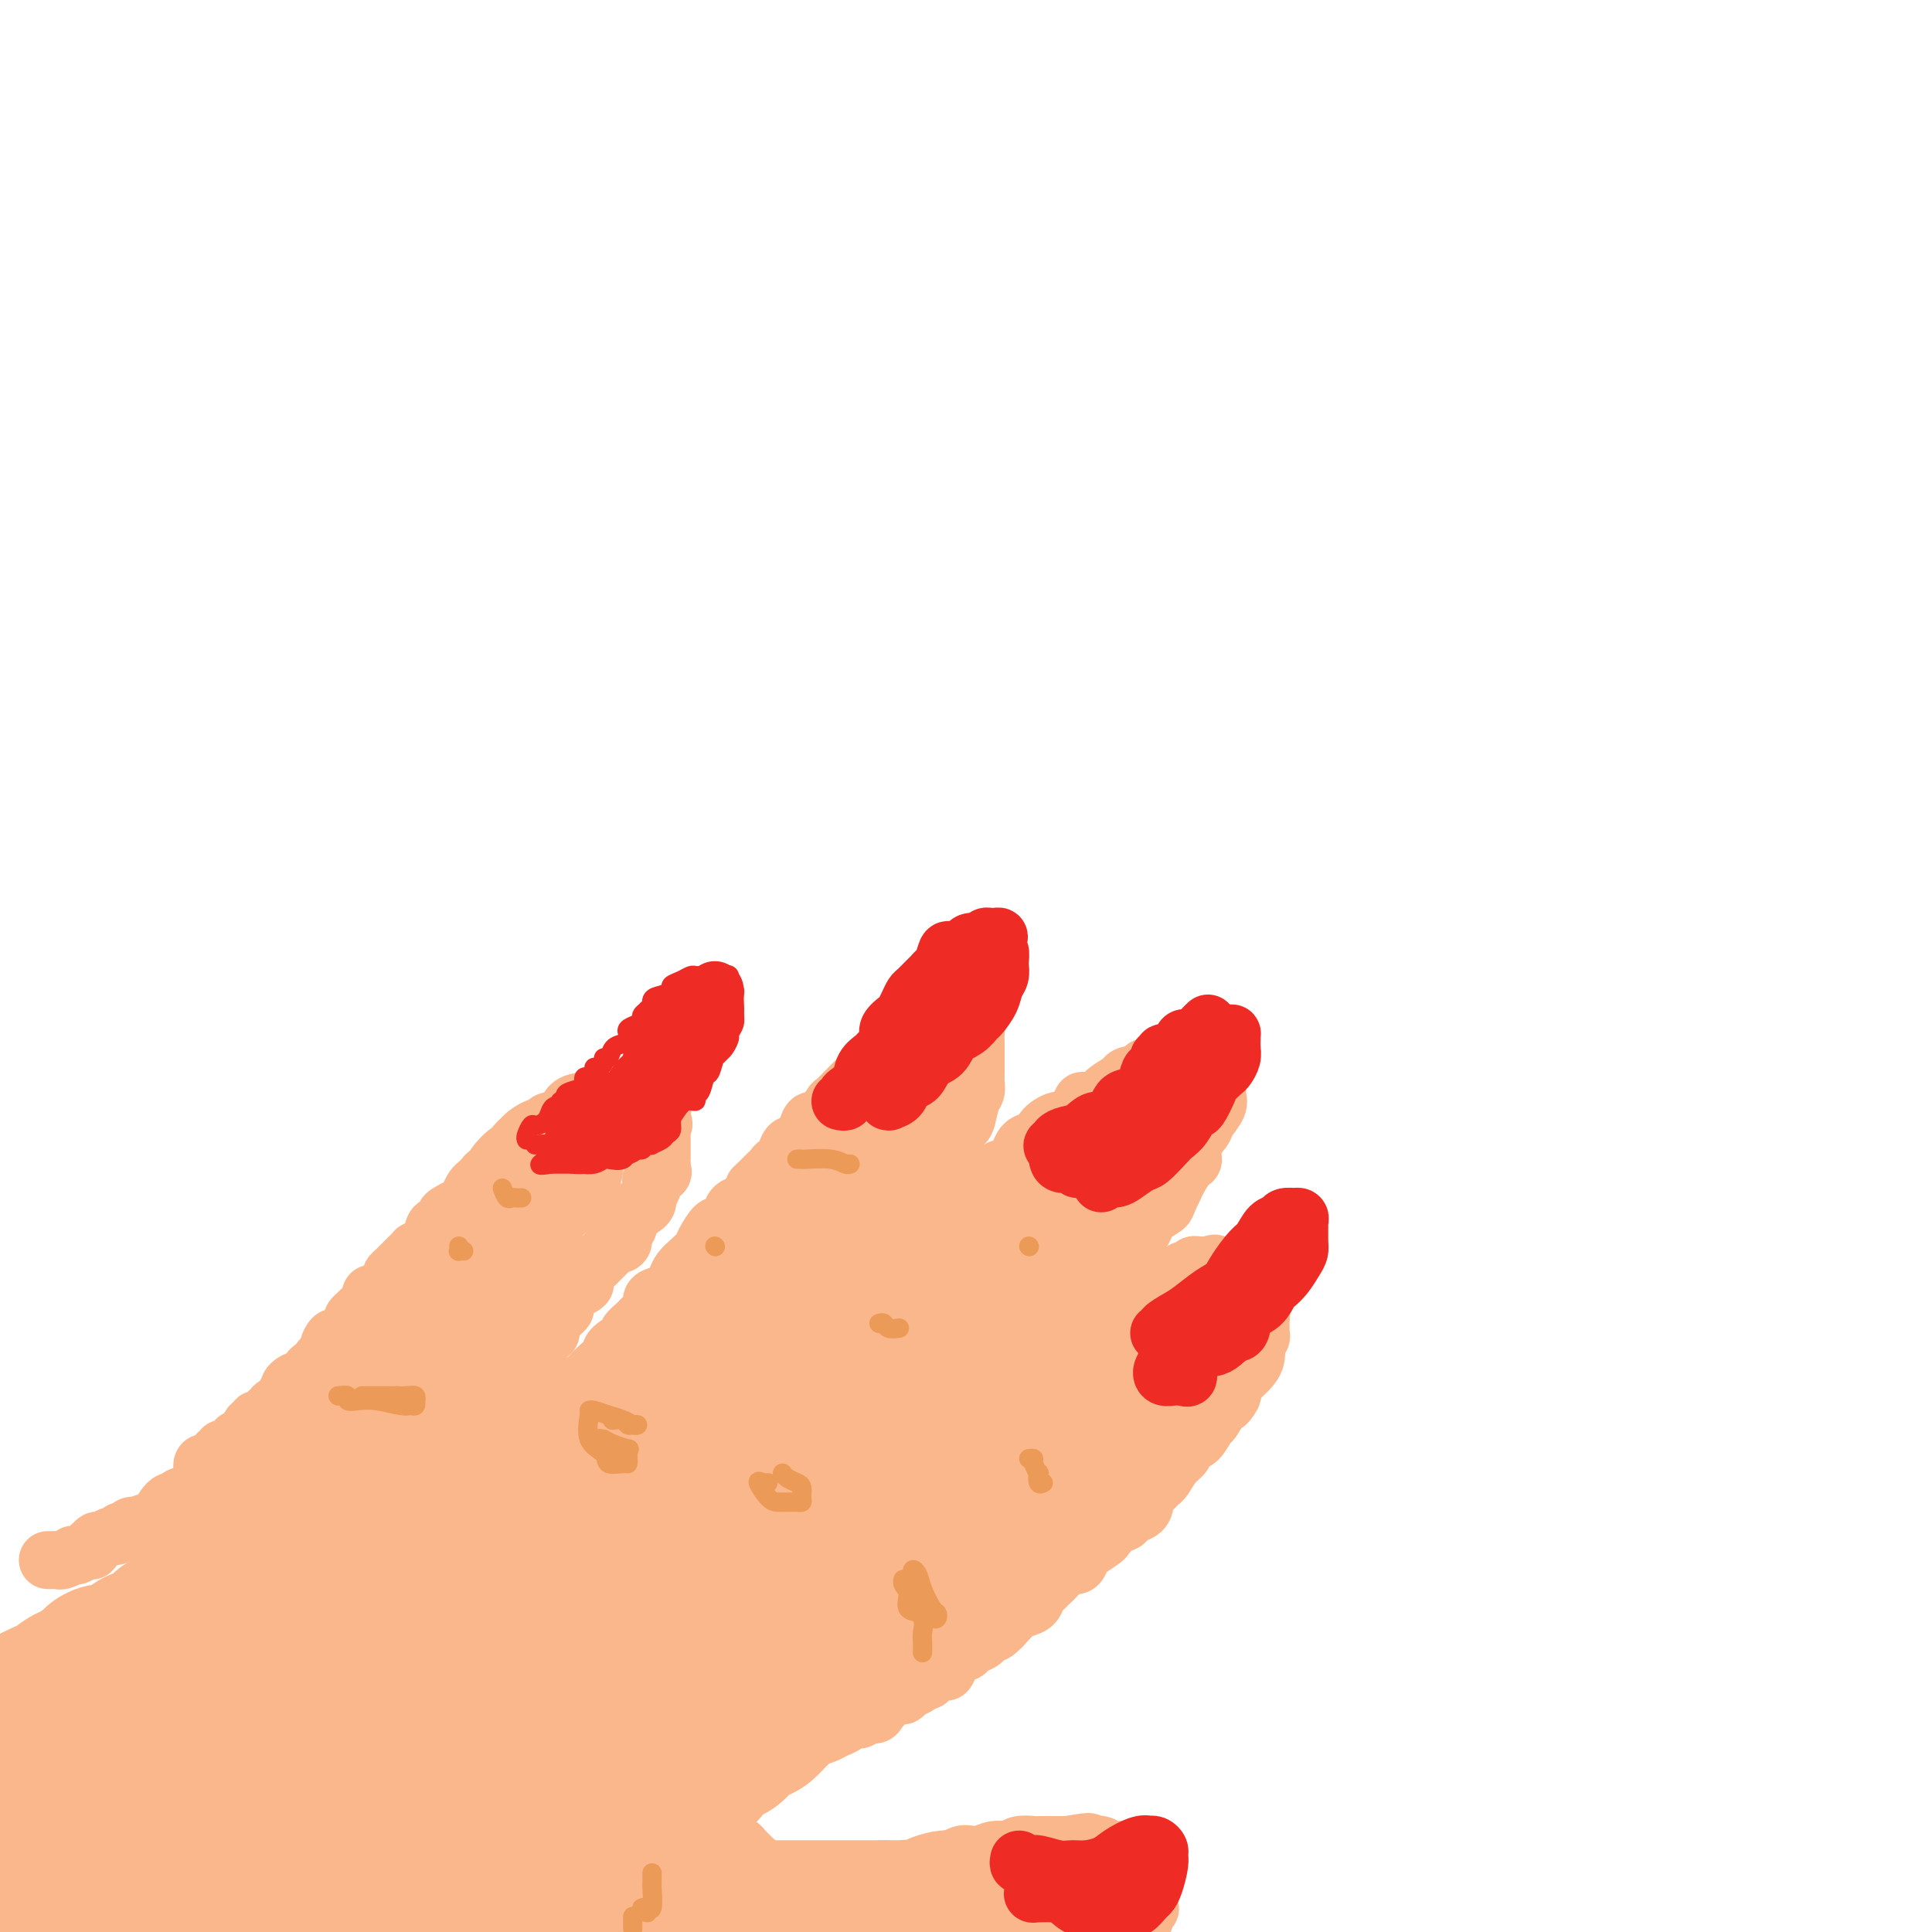 <svg viewBox='0 0 400 400' version='1.1' xmlns='http://www.w3.org/2000/svg' xmlns:xlink='http://www.w3.org/1999/xlink'><g fill='none' stroke='#FBB78C' stroke-width='12' stroke-linecap='round' stroke-linejoin='round'><path d='M10,323c-0.087,-0.002 -0.173,-0.004 0,0c0.173,0.004 0.606,0.015 1,0c0.394,-0.015 0.749,-0.055 1,0c0.251,0.055 0.400,0.207 1,0c0.600,-0.207 1.653,-0.772 2,-1c0.347,-0.228 -0.012,-0.118 0,0c0.012,0.118 0.395,0.243 1,0c0.605,-0.243 1.433,-0.854 2,-1c0.567,-0.146 0.872,0.172 1,0c0.128,-0.172 0.080,-0.835 0,-1c-0.080,-0.165 -0.190,0.167 0,0c0.190,-0.167 0.681,-0.833 1,-1c0.319,-0.167 0.467,0.167 1,0c0.533,-0.167 1.452,-0.833 2,-1c0.548,-0.167 0.726,0.165 1,0c0.274,-0.165 0.645,-0.828 1,-1c0.355,-0.172 0.694,0.146 1,0c0.306,-0.146 0.578,-0.756 1,-1c0.422,-0.244 0.993,-0.123 1,0c0.007,0.123 -0.549,0.246 0,0c0.549,-0.246 2.205,-0.862 3,-1c0.795,-0.138 0.729,0.202 1,0c0.271,-0.202 0.879,-0.947 1,-1c0.121,-0.053 -0.244,0.585 0,0c0.244,-0.585 1.099,-2.394 2,-3c0.901,-0.606 1.850,-0.008 2,0c0.150,0.008 -0.498,-0.575 0,-1c0.498,-0.425 2.142,-0.693 3,-1c0.858,-0.307 0.929,-0.654 1,-1'/><path d='M42,305c-0.122,-0.848 -0.244,-1.695 0,-2c0.244,-0.305 0.854,-0.066 1,0c0.146,0.066 -0.172,-0.039 0,0c0.172,0.039 0.835,0.222 1,0c0.165,-0.222 -0.167,-0.848 0,-1c0.167,-0.152 0.832,0.169 1,0c0.168,-0.169 -0.163,-0.829 0,-1c0.163,-0.171 0.818,0.148 1,0c0.182,-0.148 -0.110,-0.761 0,-1c0.110,-0.239 0.622,-0.102 1,0c0.378,0.102 0.623,0.171 1,0c0.377,-0.171 0.885,-0.581 1,-1c0.115,-0.419 -0.162,-0.846 0,-1c0.162,-0.154 0.764,-0.035 1,0c0.236,0.035 0.106,-0.014 0,0c-0.106,0.014 -0.187,0.091 0,0c0.187,-0.091 0.641,-0.350 1,-1c0.359,-0.650 0.622,-1.690 1,-2c0.378,-0.310 0.871,0.110 1,0c0.129,-0.110 -0.106,-0.750 0,-1c0.106,-0.250 0.553,-0.110 1,0c0.447,0.110 0.893,0.189 1,0c0.107,-0.189 -0.125,-0.647 0,-1c0.125,-0.353 0.608,-0.603 1,-1c0.392,-0.397 0.693,-0.941 1,-1c0.307,-0.059 0.621,0.369 1,0c0.379,-0.369 0.823,-1.534 1,-2c0.177,-0.466 0.089,-0.233 0,0'/><path d='M59,289c2.803,-2.864 1.311,-2.024 1,-2c-0.311,0.024 0.561,-0.767 1,-1c0.439,-0.233 0.446,0.093 1,0c0.554,-0.093 1.654,-0.603 2,-1c0.346,-0.397 -0.061,-0.679 0,-1c0.061,-0.321 0.590,-0.680 1,-1c0.410,-0.320 0.702,-0.601 1,-1c0.298,-0.399 0.604,-0.915 1,-1c0.396,-0.085 0.883,0.261 1,0c0.117,-0.261 -0.137,-1.131 0,-2c0.137,-0.869 0.664,-1.738 1,-2c0.336,-0.262 0.482,0.085 1,0c0.518,-0.085 1.410,-0.600 2,-1c0.590,-0.400 0.879,-0.685 1,-1c0.121,-0.315 0.073,-0.661 0,-1c-0.073,-0.339 -0.173,-0.673 0,-1c0.173,-0.327 0.618,-0.647 1,-1c0.382,-0.353 0.701,-0.737 1,-1c0.299,-0.263 0.578,-0.403 1,-1c0.422,-0.597 0.988,-1.652 1,-2c0.012,-0.348 -0.530,0.009 0,0c0.530,-0.009 2.131,-0.384 3,-1c0.869,-0.616 1.005,-1.473 1,-2c-0.005,-0.527 -0.151,-0.723 0,-1c0.151,-0.277 0.599,-0.634 1,-1c0.401,-0.366 0.754,-0.742 1,-1c0.246,-0.258 0.386,-0.399 1,-1c0.614,-0.601 1.704,-1.662 2,-2c0.296,-0.338 -0.201,0.046 0,0c0.201,-0.046 1.101,-0.523 2,-1'/><path d='M88,258c4.952,-5.119 2.831,-2.418 2,-2c-0.831,0.418 -0.374,-1.447 0,-2c0.374,-0.553 0.663,0.207 1,0c0.337,-0.207 0.720,-1.382 1,-2c0.280,-0.618 0.456,-0.680 1,-1c0.544,-0.320 1.455,-0.898 2,-1c0.545,-0.102 0.723,0.271 1,0c0.277,-0.271 0.651,-1.187 1,-2c0.349,-0.813 0.671,-1.524 1,-2c0.329,-0.476 0.665,-0.719 1,-1c0.335,-0.281 0.667,-0.602 1,-1c0.333,-0.398 0.665,-0.875 1,-1c0.335,-0.125 0.671,0.100 1,0c0.329,-0.100 0.651,-0.524 1,-1c0.349,-0.476 0.724,-1.002 1,-1c0.276,0.002 0.453,0.533 1,0c0.547,-0.533 1.464,-2.131 2,-3c0.536,-0.869 0.689,-1.010 1,-1c0.311,0.010 0.779,0.171 1,0c0.221,-0.171 0.195,-0.673 1,-1c0.805,-0.327 2.440,-0.477 3,-1c0.560,-0.523 0.046,-1.418 0,-2c-0.046,-0.582 0.376,-0.849 1,-1c0.624,-0.151 1.448,-0.184 2,0c0.552,0.184 0.830,0.585 1,0c0.170,-0.585 0.231,-2.157 1,-3c0.769,-0.843 2.245,-0.958 3,-1c0.755,-0.042 0.787,-0.012 1,0c0.213,0.012 0.606,0.006 1,0'/><path d='M123,228c3.354,-2.547 0.741,-1.415 0,-1c-0.741,0.415 0.392,0.111 1,0c0.608,-0.111 0.691,-0.030 1,0c0.309,0.030 0.842,0.008 1,0c0.158,-0.008 -0.060,-0.002 0,0c0.060,0.002 0.397,0.000 1,0c0.603,-0.000 1.471,0.000 2,0c0.529,-0.000 0.720,-0.001 1,0c0.280,0.001 0.648,0.004 1,0c0.352,-0.004 0.687,-0.015 1,0c0.313,0.015 0.606,0.057 1,0c0.394,-0.057 0.891,-0.212 1,0c0.109,0.212 -0.169,0.793 0,1c0.169,0.207 0.785,0.041 1,0c0.215,-0.041 0.029,0.043 0,0c-0.029,-0.043 0.097,-0.214 0,0c-0.097,0.214 -0.418,0.814 0,1c0.418,0.186 1.576,-0.043 2,0c0.424,0.043 0.114,0.358 0,1c-0.114,0.642 -0.033,1.612 0,2c0.033,0.388 0.016,0.194 0,0'/><path d='M137,232c0.774,0.952 0.207,0.833 0,1c-0.207,0.167 -0.056,0.618 0,1c0.056,0.382 0.015,0.693 0,1c-0.015,0.307 -0.004,0.611 0,1c0.004,0.389 0.001,0.865 0,1c-0.001,0.135 -0.000,-0.070 0,0c0.000,0.070 -0.001,0.414 0,1c0.001,0.586 0.002,1.414 0,2c-0.002,0.586 -0.008,0.930 0,1c0.008,0.070 0.030,-0.135 0,0c-0.030,0.135 -0.114,0.610 0,1c0.114,0.390 0.424,0.695 0,1c-0.424,0.305 -1.582,0.610 -2,1c-0.418,0.390 -0.097,0.863 0,1c0.097,0.137 -0.029,-0.064 0,0c0.029,0.064 0.215,0.394 0,1c-0.215,0.606 -0.831,1.490 -1,2c-0.169,0.510 0.109,0.647 0,1c-0.109,0.353 -0.604,0.922 -1,1c-0.396,0.078 -0.694,-0.334 -1,0c-0.306,0.334 -0.621,1.416 -1,2c-0.379,0.584 -0.823,0.672 -1,1c-0.177,0.328 -0.086,0.896 0,1c0.086,0.104 0.167,-0.256 0,0c-0.167,0.256 -0.584,1.128 -1,2'/><path d='M129,256c-1.133,2.504 0.033,1.262 0,1c-0.033,-0.262 -1.266,0.454 -2,1c-0.734,0.546 -0.970,0.920 -1,1c-0.030,0.080 0.147,-0.134 0,0c-0.147,0.134 -0.618,0.617 -1,1c-0.382,0.383 -0.675,0.666 -1,1c-0.325,0.334 -0.682,0.720 -1,1c-0.318,0.280 -0.597,0.453 -1,1c-0.403,0.547 -0.930,1.469 -1,2c-0.070,0.531 0.317,0.671 0,1c-0.317,0.329 -1.338,0.848 -2,1c-0.662,0.152 -0.965,-0.061 -1,0c-0.035,0.061 0.198,0.398 0,1c-0.198,0.602 -0.828,1.469 -1,2c-0.172,0.531 0.113,0.724 0,1c-0.113,0.276 -0.623,0.633 -1,1c-0.377,0.367 -0.621,0.743 -1,1c-0.379,0.257 -0.892,0.395 -1,1c-0.108,0.605 0.189,1.676 0,2c-0.189,0.324 -0.864,-0.101 -1,0c-0.136,0.101 0.266,0.727 0,1c-0.266,0.273 -1.198,0.191 -2,1c-0.802,0.809 -1.472,2.507 -2,3c-0.528,0.493 -0.915,-0.221 -1,0c-0.085,0.221 0.132,1.377 0,2c-0.132,0.623 -0.613,0.714 -1,1c-0.387,0.286 -0.681,0.767 -1,1c-0.319,0.233 -0.663,0.216 -1,1c-0.337,0.784 -0.668,2.367 -1,3c-0.332,0.633 -0.666,0.317 -1,0'/><path d='M103,289c-4.200,5.279 -1.700,1.975 -1,1c0.700,-0.975 -0.400,0.379 -1,1c-0.600,0.621 -0.701,0.508 -1,1c-0.299,0.492 -0.797,1.588 -1,2c-0.203,0.412 -0.111,0.138 0,0c0.111,-0.138 0.241,-0.142 0,0c-0.241,0.142 -0.853,0.430 -1,1c-0.147,0.570 0.171,1.424 0,2c-0.171,0.576 -0.831,0.876 -1,1c-0.169,0.124 0.154,0.072 0,0c-0.154,-0.072 -0.784,-0.163 -1,0c-0.216,0.163 -0.016,0.580 0,1c0.016,0.420 -0.151,0.842 0,1c0.151,0.158 0.620,0.053 1,0c0.380,-0.053 0.671,-0.052 1,0c0.329,0.052 0.696,0.155 1,0c0.304,-0.155 0.545,-0.567 1,-1c0.455,-0.433 1.122,-0.886 2,-1c0.878,-0.114 1.965,0.110 3,0c1.035,-0.110 2.017,-0.555 3,-1'/><path d='M108,297c1.848,-1.019 0.469,-2.566 1,-3c0.531,-0.434 2.971,0.245 4,0c1.029,-0.245 0.647,-1.414 1,-2c0.353,-0.586 1.442,-0.590 2,-1c0.558,-0.410 0.586,-1.226 1,-2c0.414,-0.774 1.215,-1.506 2,-2c0.785,-0.494 1.556,-0.751 2,-1c0.444,-0.249 0.562,-0.490 1,-1c0.438,-0.510 1.198,-1.287 2,-2c0.802,-0.713 1.648,-1.361 2,-2c0.352,-0.639 0.211,-1.270 1,-2c0.789,-0.730 2.506,-1.560 3,-2c0.494,-0.440 -0.237,-0.489 0,-1c0.237,-0.511 1.442,-1.485 2,-2c0.558,-0.515 0.468,-0.571 1,-1c0.532,-0.429 1.687,-1.231 2,-2c0.313,-0.769 -0.215,-1.504 0,-2c0.215,-0.496 1.174,-0.752 2,-1c0.826,-0.248 1.521,-0.490 2,-1c0.479,-0.510 0.743,-1.290 1,-2c0.257,-0.710 0.507,-1.351 1,-2c0.493,-0.649 1.230,-1.307 2,-2c0.770,-0.693 1.572,-1.421 2,-2c0.428,-0.579 0.481,-1.009 1,-2c0.519,-0.991 1.505,-2.542 2,-3c0.495,-0.458 0.500,0.175 1,0c0.500,-0.175 1.495,-1.160 2,-2c0.505,-0.840 0.521,-1.534 1,-2c0.479,-0.466 1.423,-0.705 2,-1c0.577,-0.295 0.789,-0.648 1,-1'/><path d='M155,248c7.753,-8.289 3.636,-4.513 2,-3c-1.636,1.513 -0.789,0.762 0,0c0.789,-0.762 1.521,-1.535 2,-2c0.479,-0.465 0.706,-0.622 1,-1c0.294,-0.378 0.656,-0.976 1,-1c0.344,-0.024 0.669,0.527 1,0c0.331,-0.527 0.666,-2.132 1,-3c0.334,-0.868 0.666,-0.997 1,-1c0.334,-0.003 0.670,0.121 1,0c0.330,-0.121 0.656,-0.488 1,-1c0.344,-0.512 0.708,-1.170 1,-2c0.292,-0.830 0.513,-1.834 1,-2c0.487,-0.166 1.242,0.505 2,0c0.758,-0.505 1.520,-2.184 2,-3c0.480,-0.816 0.678,-0.767 1,-1c0.322,-0.233 0.768,-0.749 1,-1c0.232,-0.251 0.251,-0.238 1,-1c0.749,-0.762 2.228,-2.298 3,-3c0.772,-0.702 0.836,-0.569 1,-1c0.164,-0.431 0.429,-1.425 1,-2c0.571,-0.575 1.448,-0.731 2,-1c0.552,-0.269 0.778,-0.649 1,-1c0.222,-0.351 0.440,-0.671 1,-1c0.560,-0.329 1.464,-0.666 2,-1c0.536,-0.334 0.706,-0.663 1,-1c0.294,-0.337 0.711,-0.681 1,-1c0.289,-0.319 0.449,-0.611 1,-1c0.551,-0.389 1.495,-0.874 2,-1c0.505,-0.126 0.573,0.107 1,0c0.427,-0.107 1.214,-0.553 2,-1'/><path d='M194,211c2.349,-1.619 1.221,-1.166 1,-1c-0.221,0.166 0.466,0.044 1,0c0.534,-0.044 0.916,-0.012 1,0c0.084,0.012 -0.132,0.002 0,0c0.132,-0.002 0.610,0.002 1,0c0.390,-0.002 0.692,-0.010 1,0c0.308,0.010 0.622,0.040 1,0c0.378,-0.040 0.819,-0.149 1,0c0.181,0.149 0.101,0.555 0,1c-0.101,0.445 -0.223,0.930 0,1c0.223,0.070 0.792,-0.276 1,0c0.208,0.276 0.056,1.172 0,2c-0.056,0.828 -0.015,1.587 0,2c0.015,0.413 0.004,0.481 0,1c-0.004,0.519 -0.000,1.491 0,2c0.000,0.509 -0.003,0.557 0,1c0.003,0.443 0.012,1.282 0,2c-0.012,0.718 -0.045,1.315 0,2c0.045,0.685 0.167,1.458 0,2c-0.167,0.542 -0.622,0.854 -1,2c-0.378,1.146 -0.679,3.126 -1,4c-0.321,0.874 -0.663,0.641 -1,1c-0.337,0.359 -0.671,1.309 -1,2c-0.329,0.691 -0.655,1.125 -1,2c-0.345,0.875 -0.711,2.193 -1,3c-0.289,0.807 -0.501,1.102 -1,2c-0.499,0.898 -1.285,2.399 -2,3c-0.715,0.601 -1.357,0.300 -2,0'/><path d='M191,245c-2.098,3.810 -1.841,3.835 -2,4c-0.159,0.165 -0.732,0.472 -1,1c-0.268,0.528 -0.229,1.278 -1,2c-0.771,0.722 -2.351,1.415 -3,2c-0.649,0.585 -0.366,1.063 -1,2c-0.634,0.937 -2.183,2.335 -3,3c-0.817,0.665 -0.900,0.598 -1,1c-0.100,0.402 -0.216,1.273 -1,2c-0.784,0.727 -2.235,1.311 -3,2c-0.765,0.689 -0.842,1.483 -1,2c-0.158,0.517 -0.395,0.757 -1,1c-0.605,0.243 -1.576,0.489 -2,1c-0.424,0.511 -0.302,1.288 -1,2c-0.698,0.712 -2.218,1.359 -3,2c-0.782,0.641 -0.826,1.275 -1,2c-0.174,0.725 -0.480,1.541 -1,2c-0.520,0.459 -1.256,0.560 -2,1c-0.744,0.440 -1.496,1.218 -2,2c-0.504,0.782 -0.760,1.570 -1,2c-0.240,0.430 -0.464,0.504 -1,1c-0.536,0.496 -1.385,1.414 -2,2c-0.615,0.586 -0.994,0.838 -1,1c-0.006,0.162 0.363,0.232 0,1c-0.363,0.768 -1.459,2.234 -2,3c-0.541,0.766 -0.526,0.834 -1,1c-0.474,0.166 -1.436,0.431 -2,1c-0.564,0.569 -0.728,1.441 -1,2c-0.272,0.559 -0.650,0.804 -1,1c-0.350,0.196 -0.671,0.342 -1,1c-0.329,0.658 -0.664,1.829 -1,3'/><path d='M147,298c-6.941,8.339 -2.294,2.686 -1,1c1.294,-1.686 -0.767,0.595 -2,2c-1.233,1.405 -1.640,1.936 -2,2c-0.360,0.064 -0.675,-0.338 -1,0c-0.325,0.338 -0.660,1.414 -1,2c-0.340,0.586 -0.687,0.680 -1,1c-0.313,0.320 -0.594,0.867 -1,1c-0.406,0.133 -0.936,-0.148 -1,0c-0.064,0.148 0.338,0.724 0,1c-0.338,0.276 -1.416,0.251 -2,0c-0.584,-0.251 -0.672,-0.727 0,-1c0.672,-0.273 2.105,-0.342 3,-1c0.895,-0.658 1.251,-1.906 2,-3c0.749,-1.094 1.889,-2.035 3,-3c1.111,-0.965 2.192,-1.953 3,-3c0.808,-1.047 1.341,-2.153 2,-3c0.659,-0.847 1.442,-1.434 2,-2c0.558,-0.566 0.892,-1.110 2,-2c1.108,-0.890 2.991,-2.124 4,-3c1.009,-0.876 1.146,-1.393 2,-2c0.854,-0.607 2.427,-1.303 4,-2'/><path d='M162,283c4.712,-4.084 2.991,-1.794 3,-2c0.009,-0.206 1.748,-2.908 3,-4c1.252,-1.092 2.018,-0.575 3,-1c0.982,-0.425 2.182,-1.793 3,-3c0.818,-1.207 1.255,-2.253 2,-3c0.745,-0.747 1.798,-1.196 3,-2c1.202,-0.804 2.552,-1.964 4,-3c1.448,-1.036 2.994,-1.949 4,-3c1.006,-1.051 1.473,-2.241 2,-3c0.527,-0.759 1.114,-1.088 2,-2c0.886,-0.912 2.072,-2.407 3,-3c0.928,-0.593 1.600,-0.285 2,-1c0.400,-0.715 0.530,-2.452 1,-3c0.470,-0.548 1.279,0.094 2,0c0.721,-0.094 1.352,-0.925 2,-2c0.648,-1.075 1.313,-2.393 2,-3c0.687,-0.607 1.396,-0.501 2,-1c0.604,-0.499 1.101,-1.603 2,-2c0.899,-0.397 2.198,-0.086 3,-1c0.802,-0.914 1.107,-3.052 2,-4c0.893,-0.948 2.375,-0.704 3,-1c0.625,-0.296 0.391,-1.131 1,-2c0.609,-0.869 2.059,-1.773 3,-2c0.941,-0.227 1.373,0.223 2,0c0.627,-0.223 1.448,-1.120 2,-2c0.552,-0.880 0.836,-1.744 1,-2c0.164,-0.256 0.209,0.096 1,0c0.791,-0.096 2.328,-0.641 3,-1c0.672,-0.359 0.478,-0.531 1,-1c0.522,-0.469 1.761,-1.234 3,-2'/><path d='M232,224c3.152,-2.194 1.034,-1.179 1,-1c-0.034,0.179 2.018,-0.478 3,-1c0.982,-0.522 0.896,-0.911 1,-1c0.104,-0.089 0.399,0.120 1,0c0.601,-0.120 1.509,-0.568 2,-1c0.491,-0.432 0.565,-0.848 1,-1c0.435,-0.152 1.230,-0.041 2,0c0.770,0.041 1.516,0.011 2,0c0.484,-0.011 0.707,-0.003 1,0c0.293,0.003 0.656,0.001 1,0c0.344,-0.001 0.670,-0.001 1,0c0.330,0.001 0.663,0.003 1,0c0.337,-0.003 0.679,-0.012 1,0c0.321,0.012 0.622,0.045 1,0c0.378,-0.045 0.833,-0.166 1,0c0.167,0.166 0.045,0.621 0,1c-0.045,0.379 -0.012,0.683 0,1c0.012,0.317 0.003,0.648 0,1c-0.003,0.352 0.001,0.726 0,1c-0.001,0.274 -0.007,0.447 0,1c0.007,0.553 0.028,1.484 0,2c-0.028,0.516 -0.106,0.616 0,1c0.106,0.384 0.397,1.052 0,2c-0.397,0.948 -1.481,2.174 -2,3c-0.519,0.826 -0.471,1.250 -1,2c-0.529,0.750 -1.633,1.825 -2,3c-0.367,1.175 0.005,2.449 0,3c-0.005,0.551 -0.386,0.379 -1,1c-0.614,0.621 -1.461,2.035 -2,3c-0.539,0.965 -0.769,1.483 -1,2'/><path d='M243,246c-1.673,3.435 -1.354,3.524 -2,4c-0.646,0.476 -2.255,1.339 -3,2c-0.745,0.661 -0.625,1.121 -1,2c-0.375,0.879 -1.246,2.179 -2,3c-0.754,0.821 -1.390,1.165 -2,2c-0.610,0.835 -1.192,2.162 -2,3c-0.808,0.838 -1.840,1.187 -3,2c-1.160,0.813 -2.446,2.092 -3,3c-0.554,0.908 -0.376,1.447 -1,2c-0.624,0.553 -2.049,1.121 -3,2c-0.951,0.879 -1.428,2.069 -2,3c-0.572,0.931 -1.240,1.604 -2,2c-0.760,0.396 -1.611,0.513 -2,1c-0.389,0.487 -0.316,1.342 -1,2c-0.684,0.658 -2.125,1.119 -3,2c-0.875,0.881 -1.183,2.180 -2,3c-0.817,0.820 -2.145,1.159 -3,2c-0.855,0.841 -1.239,2.182 -2,3c-0.761,0.818 -1.898,1.112 -3,2c-1.102,0.888 -2.169,2.370 -3,3c-0.831,0.630 -1.426,0.409 -2,1c-0.574,0.591 -1.126,1.993 -2,3c-0.874,1.007 -2.068,1.618 -3,2c-0.932,0.382 -1.602,0.535 -2,1c-0.398,0.465 -0.526,1.242 -1,2c-0.474,0.758 -1.296,1.499 -2,2c-0.704,0.501 -1.292,0.763 -2,1c-0.708,0.237 -1.537,0.448 -2,1c-0.463,0.552 -0.561,1.443 -1,2c-0.439,0.557 -1.220,0.778 -2,1'/><path d='M179,310c-8.163,7.544 -2.572,2.403 -1,1c1.572,-1.403 -0.877,0.932 -2,2c-1.123,1.068 -0.920,0.867 -1,1c-0.080,0.133 -0.444,0.598 -1,1c-0.556,0.402 -1.304,0.742 -2,1c-0.696,0.258 -1.341,0.436 -2,1c-0.659,0.564 -1.332,1.514 -2,2c-0.668,0.486 -1.331,0.508 -2,1c-0.669,0.492 -1.343,1.453 -2,2c-0.657,0.547 -1.295,0.680 -2,1c-0.705,0.320 -1.476,0.825 -2,1c-0.524,0.175 -0.801,0.018 -1,0c-0.199,-0.018 -0.321,0.103 0,0c0.321,-0.103 1.086,-0.430 2,-1c0.914,-0.570 1.977,-1.383 3,-2c1.023,-0.617 2.007,-1.039 3,-2c0.993,-0.961 1.994,-2.461 3,-3c1.006,-0.539 2.016,-0.117 3,-1c0.984,-0.883 1.943,-3.071 3,-4c1.057,-0.929 2.211,-0.600 3,-1c0.789,-0.400 1.212,-1.531 2,-2c0.788,-0.469 1.939,-0.277 3,-1c1.061,-0.723 2.030,-2.362 3,-4'/><path d='M187,303c4.508,-3.375 2.278,-1.311 2,-1c-0.278,0.311 1.395,-1.129 3,-2c1.605,-0.871 3.143,-1.172 4,-2c0.857,-0.828 1.033,-2.184 2,-3c0.967,-0.816 2.723,-1.093 4,-2c1.277,-0.907 2.074,-2.444 3,-3c0.926,-0.556 1.980,-0.131 3,-1c1.020,-0.869 2.006,-3.034 3,-4c0.994,-0.966 1.994,-0.734 3,-1c1.006,-0.266 2.016,-1.030 3,-2c0.984,-0.970 1.940,-2.146 3,-3c1.060,-0.854 2.224,-1.384 3,-2c0.776,-0.616 1.162,-1.317 2,-2c0.838,-0.683 2.126,-1.350 3,-2c0.874,-0.650 1.334,-1.285 2,-2c0.666,-0.715 1.540,-1.511 2,-2c0.460,-0.489 0.507,-0.670 1,-1c0.493,-0.330 1.433,-0.810 2,-1c0.567,-0.190 0.762,-0.089 1,0c0.238,0.089 0.519,0.165 1,0c0.481,-0.165 1.161,-0.570 2,-1c0.839,-0.430 1.835,-0.885 2,-1c0.165,-0.115 -0.503,0.109 0,0c0.503,-0.109 2.176,-0.551 3,-1c0.824,-0.449 0.798,-0.905 1,-1c0.202,-0.095 0.631,0.171 1,0c0.369,-0.171 0.676,-0.778 1,-1c0.324,-0.222 0.664,-0.060 1,0c0.336,0.060 0.667,0.017 1,0c0.333,-0.017 0.666,-0.009 1,0'/><path d='M250,262c2.499,-0.774 1.248,-0.208 1,0c-0.248,0.208 0.507,0.060 1,0c0.493,-0.060 0.723,-0.030 1,0c0.277,0.030 0.599,0.059 1,0c0.401,-0.059 0.881,-0.208 1,0c0.119,0.208 -0.122,0.773 0,1c0.122,0.227 0.607,0.116 1,0c0.393,-0.116 0.693,-0.237 1,0c0.307,0.237 0.622,0.833 1,1c0.378,0.167 0.819,-0.096 1,0c0.181,0.096 0.101,0.551 0,1c-0.101,0.449 -0.223,0.894 0,1c0.223,0.106 0.792,-0.126 1,0c0.208,0.126 0.055,0.611 0,1c-0.055,0.389 -0.011,0.682 0,1c0.011,0.318 -0.011,0.662 0,1c0.011,0.338 0.056,0.672 0,1c-0.056,0.328 -0.211,0.651 0,1c0.211,0.349 0.790,0.723 1,1c0.210,0.277 0.053,0.456 0,1c-0.053,0.544 -0.000,1.454 0,2c0.000,0.546 -0.052,0.727 0,1c0.052,0.273 0.208,0.639 0,1c-0.208,0.361 -0.780,0.717 -1,1c-0.220,0.283 -0.086,0.494 0,1c0.086,0.506 0.125,1.307 0,2c-0.125,0.693 -0.415,1.279 -1,2c-0.585,0.721 -1.465,1.579 -2,2c-0.535,0.421 -0.724,0.406 -1,1c-0.276,0.594 -0.638,1.797 -1,3'/><path d='M255,289c-1.270,2.286 -1.443,1.501 -2,2c-0.557,0.499 -1.496,2.284 -2,3c-0.504,0.716 -0.572,0.365 -1,1c-0.428,0.635 -1.218,2.258 -2,3c-0.782,0.742 -1.558,0.605 -2,1c-0.442,0.395 -0.551,1.323 -1,2c-0.449,0.677 -1.238,1.102 -2,2c-0.762,0.898 -1.496,2.267 -2,3c-0.504,0.733 -0.777,0.830 -1,1c-0.223,0.170 -0.397,0.413 -1,1c-0.603,0.587 -1.634,1.520 -2,2c-0.366,0.480 -0.065,0.509 0,1c0.065,0.491 -0.105,1.445 -1,2c-0.895,0.555 -2.514,0.711 -3,1c-0.486,0.289 0.161,0.712 0,1c-0.161,0.288 -1.128,0.443 -2,1c-0.872,0.557 -1.647,1.516 -2,2c-0.353,0.484 -0.283,0.492 -1,1c-0.717,0.508 -2.222,1.515 -3,2c-0.778,0.485 -0.828,0.448 -1,1c-0.172,0.552 -0.466,1.692 -1,2c-0.534,0.308 -1.309,-0.217 -2,0c-0.691,0.217 -1.298,1.175 -2,2c-0.702,0.825 -1.500,1.516 -2,2c-0.500,0.484 -0.701,0.759 -1,1c-0.299,0.241 -0.696,0.446 -1,1c-0.304,0.554 -0.514,1.458 -1,2c-0.486,0.542 -1.246,0.723 -2,1c-0.754,0.277 -1.501,0.651 -2,1c-0.499,0.349 -0.749,0.675 -1,1'/><path d='M209,335c-4.295,3.505 -1.531,1.268 -1,1c0.531,-0.268 -1.171,1.434 -2,2c-0.829,0.566 -0.785,-0.002 -1,0c-0.215,0.002 -0.687,0.575 -1,1c-0.313,0.425 -0.466,0.701 -1,1c-0.534,0.299 -1.449,0.619 -2,1c-0.551,0.381 -0.739,0.822 -1,1c-0.261,0.178 -0.595,0.094 -1,0c-0.405,-0.094 -0.881,-0.198 -1,0c-0.119,0.198 0.119,0.697 0,1c-0.119,0.303 -0.595,0.411 -1,1c-0.405,0.589 -0.739,1.660 -1,2c-0.261,0.340 -0.450,-0.049 -1,0c-0.550,0.049 -1.460,0.538 -2,1c-0.540,0.462 -0.708,0.898 -1,1c-0.292,0.102 -0.707,-0.131 -1,0c-0.293,0.131 -0.462,0.626 -1,1c-0.538,0.374 -1.443,0.629 -2,1c-0.557,0.371 -0.764,0.860 -1,1c-0.236,0.140 -0.501,-0.069 -1,0c-0.499,0.069 -1.232,0.415 -2,1c-0.768,0.585 -1.572,1.410 -2,2c-0.428,0.590 -0.481,0.946 -1,1c-0.519,0.054 -1.504,-0.193 -2,0c-0.496,0.193 -0.502,0.825 -1,1c-0.498,0.175 -1.487,-0.108 -2,0c-0.513,0.108 -0.550,0.606 -1,1c-0.450,0.394 -1.313,0.683 -2,1c-0.687,0.317 -1.196,0.662 -2,1c-0.804,0.338 -1.902,0.669 -3,1'/><path d='M168,360c-6.744,3.759 -3.105,0.658 -2,0c1.105,-0.658 -0.323,1.128 -1,2c-0.677,0.872 -0.601,0.828 -1,1c-0.399,0.172 -1.273,0.558 -2,1c-0.727,0.442 -1.308,0.940 -2,1c-0.692,0.060 -1.495,-0.316 -2,0c-0.505,0.316 -0.713,1.326 -1,2c-0.287,0.674 -0.654,1.011 -1,1c-0.346,-0.011 -0.670,-0.372 -1,0c-0.330,0.372 -0.667,1.476 -1,2c-0.333,0.524 -0.664,0.469 -1,1c-0.336,0.531 -0.679,1.648 -1,2c-0.321,0.352 -0.622,-0.060 -1,0c-0.378,0.060 -0.833,0.594 -1,1c-0.167,0.406 -0.046,0.686 0,1c0.046,0.314 0.016,0.661 0,1c-0.016,0.339 -0.019,0.668 0,1c0.019,0.332 0.061,0.667 0,1c-0.061,0.333 -0.224,0.663 0,1c0.224,0.337 0.833,0.682 1,1c0.167,0.318 -0.110,0.610 0,1c0.110,0.390 0.607,0.878 1,1c0.393,0.122 0.684,-0.122 1,0c0.316,0.122 0.658,0.610 1,1c0.342,0.390 0.683,0.682 1,1c0.317,0.318 0.610,0.663 1,1c0.390,0.337 0.878,0.668 1,1c0.122,0.332 -0.121,0.666 0,1c0.121,0.334 0.606,0.667 1,1c0.394,0.333 0.697,0.667 1,1'/><path d='M159,389c1.736,2.392 1.576,1.373 2,1c0.424,-0.373 1.433,-0.100 2,0c0.567,0.100 0.694,0.027 1,0c0.306,-0.027 0.793,-0.007 2,0c1.207,0.007 3.135,0.002 4,0c0.865,-0.002 0.668,-0.001 1,0c0.332,0.001 1.192,0.001 2,0c0.808,-0.001 1.563,-0.004 2,0c0.437,0.004 0.558,0.016 1,0c0.442,-0.016 1.207,-0.060 2,0c0.793,0.060 1.613,0.222 2,0c0.387,-0.222 0.341,-0.830 1,-1c0.659,-0.170 2.022,0.099 3,0c0.978,-0.099 1.573,-0.565 2,-1c0.427,-0.435 0.688,-0.839 1,-1c0.312,-0.161 0.674,-0.081 1,0c0.326,0.081 0.615,0.162 1,0c0.385,-0.162 0.866,-0.565 2,-1c1.134,-0.435 2.922,-0.900 4,-1c1.078,-0.100 1.446,0.165 2,0c0.554,-0.165 1.293,-0.761 2,-1c0.707,-0.239 1.381,-0.120 2,0c0.619,0.120 1.182,0.242 2,0c0.818,-0.242 1.890,-0.850 3,-1c1.110,-0.150 2.258,0.156 3,0c0.742,-0.156 1.077,-0.774 2,-1c0.923,-0.226 2.433,-0.061 3,0c0.567,0.061 0.191,0.016 1,0c0.809,-0.016 2.803,-0.005 4,0c1.197,0.005 1.599,0.002 2,0'/><path d='M221,382c7.004,-1.242 4.013,-0.348 3,0c-1.013,0.348 -0.049,0.148 1,0c1.049,-0.148 2.183,-0.246 3,0c0.817,0.246 1.318,0.835 2,1c0.682,0.165 1.546,-0.093 2,0c0.454,0.093 0.500,0.536 1,1c0.500,0.464 1.454,0.950 2,1c0.546,0.050 0.682,-0.336 1,0c0.318,0.336 0.816,1.396 1,2c0.184,0.604 0.053,0.754 0,1c-0.053,0.246 -0.028,0.588 0,1c0.028,0.412 0.060,0.892 0,1c-0.060,0.108 -0.211,-0.158 0,0c0.211,0.158 0.785,0.739 1,1c0.215,0.261 0.072,0.201 0,1c-0.072,0.799 -0.073,2.455 0,3c0.073,0.545 0.221,-0.023 0,0c-0.221,0.023 -0.812,0.635 -1,1c-0.188,0.365 0.026,0.483 0,1c-0.026,0.517 -0.293,1.433 -1,2c-0.707,0.567 -1.853,0.783 -3,1'/></g>
<g fill='none' stroke='#FBB78C' stroke-width='28' stroke-linecap='round' stroke-linejoin='round'><path d='M44,389c0.119,0.423 0.239,0.845 0,1c-0.239,0.155 -0.836,0.041 -1,0c-0.164,-0.041 0.105,-0.009 0,0c-0.105,0.009 -0.586,-0.004 -1,0c-0.414,0.004 -0.762,0.025 -1,0c-0.238,-0.025 -0.365,-0.096 -1,0c-0.635,0.096 -1.777,0.360 -3,0c-1.223,-0.360 -2.528,-1.343 -3,-2c-0.472,-0.657 -0.112,-0.987 -1,-2c-0.888,-1.013 -3.022,-2.708 -4,-4c-0.978,-1.292 -0.798,-2.181 -1,-4c-0.202,-1.819 -0.786,-4.566 -1,-7c-0.214,-2.434 -0.057,-4.553 0,-7c0.057,-2.447 0.016,-5.222 0,-8c-0.016,-2.778 -0.005,-5.558 1,-8c1.005,-2.442 3.005,-4.545 4,-6c0.995,-1.455 0.986,-2.264 1,-3c0.014,-0.736 0.050,-1.401 0,-1c-0.050,0.401 -0.187,1.868 0,4c0.187,2.132 0.697,4.927 0,8c-0.697,3.073 -2.603,6.422 -4,10c-1.397,3.578 -2.285,7.383 -4,11c-1.715,3.617 -4.256,7.046 -6,10c-1.744,2.954 -2.691,5.435 -4,7c-1.309,1.565 -2.981,2.215 -5,3c-2.019,0.785 -4.387,1.705 -6,2c-1.613,0.295 -2.473,-0.036 -3,0c-0.527,0.036 -0.722,0.439 -1,0c-0.278,-0.439 -0.639,-1.719 -1,-3'/><path d='M-1,390c-1.000,-1.333 -1.000,-3.167 -1,-5'/><path d='M0,360c-0.344,0.433 -0.687,0.866 0,0c0.687,-0.866 2.406,-3.031 4,-5c1.594,-1.969 3.064,-3.740 5,-5c1.936,-1.260 4.338,-2.007 6,-3c1.662,-0.993 2.583,-2.230 4,-3c1.417,-0.770 3.331,-1.071 4,-1c0.669,0.071 0.092,0.514 0,1c-0.092,0.486 0.302,1.015 0,2c-0.302,0.985 -1.300,2.424 -2,4c-0.700,1.576 -1.100,3.288 -2,5c-0.900,1.712 -2.298,3.425 -4,5c-1.702,1.575 -3.709,3.012 -5,4c-1.291,0.988 -1.866,1.527 -3,2c-1.134,0.473 -2.825,0.882 -4,1c-1.175,0.118 -1.832,-0.053 -2,0c-0.168,0.053 0.153,0.330 0,0c-0.153,-0.330 -0.782,-1.266 -1,-2c-0.218,-0.734 -0.026,-1.264 0,-2c0.026,-0.736 -0.114,-1.677 0,-3c0.114,-1.323 0.482,-3.027 1,-4c0.518,-0.973 1.187,-1.215 2,-2c0.813,-0.785 1.770,-2.112 3,-3c1.230,-0.888 2.735,-1.337 4,-2c1.265,-0.663 2.292,-1.540 3,-2c0.708,-0.460 1.099,-0.502 2,-1c0.901,-0.498 2.314,-1.453 3,-2c0.686,-0.547 0.646,-0.686 1,-1c0.354,-0.314 1.101,-0.804 2,-1c0.899,-0.196 1.949,-0.098 3,0'/><path d='M24,342c3.953,-2.279 2.334,-0.978 2,-1c-0.334,-0.022 0.617,-1.368 2,-2c1.383,-0.632 3.198,-0.552 4,-1c0.802,-0.448 0.590,-1.426 1,-2c0.410,-0.574 1.441,-0.746 2,-1c0.559,-0.254 0.648,-0.592 1,-1c0.352,-0.408 0.969,-0.887 1,-1c0.031,-0.113 -0.524,0.138 0,0c0.524,-0.138 2.128,-0.667 3,-1c0.872,-0.333 1.011,-0.469 1,-1c-0.011,-0.531 -0.174,-1.456 0,-2c0.174,-0.544 0.684,-0.708 1,-1c0.316,-0.292 0.438,-0.711 1,-1c0.562,-0.289 1.565,-0.448 2,-1c0.435,-0.552 0.300,-1.496 1,-2c0.700,-0.504 2.233,-0.569 3,-1c0.767,-0.431 0.769,-1.229 1,-2c0.231,-0.771 0.692,-1.516 1,-2c0.308,-0.484 0.464,-0.707 1,-1c0.536,-0.293 1.453,-0.654 2,-1c0.547,-0.346 0.725,-0.675 1,-1c0.275,-0.325 0.647,-0.647 1,-1c0.353,-0.353 0.686,-0.739 1,-1c0.314,-0.261 0.610,-0.399 1,-1c0.390,-0.601 0.874,-1.667 1,-2c0.126,-0.333 -0.107,0.065 0,0c0.107,-0.065 0.555,-0.595 1,-1c0.445,-0.405 0.889,-0.686 1,-1c0.111,-0.314 -0.111,-0.661 0,-1c0.111,-0.339 0.556,-0.669 1,-1'/><path d='M62,307c3.853,-3.882 2.484,-1.087 2,0c-0.484,1.087 -0.083,0.465 0,0c0.083,-0.465 -0.150,-0.772 0,-1c0.150,-0.228 0.685,-0.376 1,-1c0.315,-0.624 0.412,-1.725 1,-2c0.588,-0.275 1.667,0.276 2,0c0.333,-0.276 -0.079,-1.380 0,-2c0.079,-0.620 0.648,-0.756 1,-1c0.352,-0.244 0.486,-0.595 1,-1c0.514,-0.405 1.409,-0.864 2,-1c0.591,-0.136 0.879,0.052 1,0c0.121,-0.052 0.074,-0.342 0,-1c-0.074,-0.658 -0.174,-1.682 0,-2c0.174,-0.318 0.621,0.069 1,0c0.379,-0.069 0.689,-0.596 1,-1c0.311,-0.404 0.621,-0.685 1,-1c0.379,-0.315 0.826,-0.666 1,-1c0.174,-0.334 0.074,-0.653 0,-1c-0.074,-0.347 -0.122,-0.723 0,-1c0.122,-0.277 0.414,-0.456 1,-1c0.586,-0.544 1.466,-1.454 2,-2c0.534,-0.546 0.721,-0.727 1,-1c0.279,-0.273 0.651,-0.639 1,-1c0.349,-0.361 0.675,-0.716 1,-1c0.325,-0.284 0.650,-0.496 1,-1c0.350,-0.504 0.723,-1.301 1,-2c0.277,-0.699 0.456,-1.301 1,-2c0.544,-0.699 1.454,-1.496 2,-2c0.546,-0.504 0.727,-0.715 1,-1c0.273,-0.285 0.636,-0.642 1,-1'/><path d='M90,275c4.571,-5.373 1.997,-2.806 1,-2c-0.997,0.806 -0.418,-0.150 0,-1c0.418,-0.850 0.674,-1.593 1,-2c0.326,-0.407 0.722,-0.479 1,-1c0.278,-0.521 0.438,-1.491 1,-2c0.562,-0.509 1.527,-0.556 2,-1c0.473,-0.444 0.456,-1.284 1,-2c0.544,-0.716 1.651,-1.308 2,-2c0.349,-0.692 -0.059,-1.484 0,-2c0.059,-0.516 0.584,-0.754 1,-1c0.416,-0.246 0.724,-0.498 1,-1c0.276,-0.502 0.522,-1.252 1,-2c0.478,-0.748 1.190,-1.492 2,-2c0.810,-0.508 1.719,-0.780 2,-1c0.281,-0.220 -0.064,-0.387 0,-1c0.064,-0.613 0.538,-1.673 1,-2c0.462,-0.327 0.913,0.080 1,0c0.087,-0.080 -0.190,-0.648 0,-1c0.190,-0.352 0.847,-0.490 1,-1c0.153,-0.510 -0.197,-1.393 0,-2c0.197,-0.607 0.941,-0.937 1,-1c0.059,-0.063 -0.569,0.142 0,0c0.569,-0.142 2.333,-0.630 3,-1c0.667,-0.370 0.235,-0.621 0,-1c-0.235,-0.379 -0.273,-0.886 0,-1c0.273,-0.114 0.858,0.166 1,0c0.142,-0.166 -0.158,-0.776 0,-1c0.158,-0.224 0.773,-0.060 1,0c0.227,0.060 0.065,0.017 0,0c-0.065,-0.017 -0.032,-0.009 0,0'/><path d='M97,317c0.450,0.118 0.900,0.236 1,0c0.100,-0.236 -0.149,-0.827 0,-1c0.149,-0.173 0.698,0.071 1,0c0.302,-0.071 0.358,-0.456 1,-1c0.642,-0.544 1.872,-1.246 3,-2c1.128,-0.754 2.155,-1.561 3,-2c0.845,-0.439 1.508,-0.511 2,-1c0.492,-0.489 0.814,-1.396 1,-2c0.186,-0.604 0.235,-0.904 1,-1c0.765,-0.096 2.246,0.014 3,0c0.754,-0.014 0.780,-0.151 1,-1c0.220,-0.849 0.635,-2.409 1,-3c0.365,-0.591 0.679,-0.214 1,0c0.321,0.214 0.649,0.265 1,0c0.351,-0.265 0.727,-0.844 1,-1c0.273,-0.156 0.444,0.113 1,0c0.556,-0.113 1.496,-0.607 2,-1c0.504,-0.393 0.572,-0.687 1,-1c0.428,-0.313 1.215,-0.647 2,-1c0.785,-0.353 1.568,-0.726 2,-1c0.432,-0.274 0.512,-0.451 1,-1c0.488,-0.549 1.384,-1.471 2,-2c0.616,-0.529 0.953,-0.667 1,-1c0.047,-0.333 -0.197,-0.863 0,-1c0.197,-0.137 0.836,0.118 1,0c0.164,-0.118 -0.148,-0.609 0,-1c0.148,-0.391 0.757,-0.683 1,-1c0.243,-0.317 0.122,-0.658 0,-1'/><path d='M132,290c5.599,-4.449 2.095,-2.071 1,-1c-1.095,1.071 0.218,0.834 1,0c0.782,-0.834 1.032,-2.266 1,-3c-0.032,-0.734 -0.344,-0.770 0,-1c0.344,-0.230 1.346,-0.654 2,-1c0.654,-0.346 0.959,-0.612 1,-1c0.041,-0.388 -0.182,-0.897 0,-1c0.182,-0.103 0.770,0.198 1,0c0.230,-0.198 0.103,-0.897 0,-1c-0.103,-0.103 -0.182,0.390 0,0c0.182,-0.390 0.625,-1.664 1,-2c0.375,-0.336 0.681,0.266 1,0c0.319,-0.266 0.650,-1.398 1,-2c0.350,-0.602 0.720,-0.673 1,-1c0.280,-0.327 0.471,-0.910 1,-1c0.529,-0.090 1.396,0.313 2,0c0.604,-0.313 0.946,-1.342 1,-2c0.054,-0.658 -0.179,-0.946 0,-1c0.179,-0.054 0.769,0.127 1,0c0.231,-0.127 0.103,-0.563 0,-1c-0.103,-0.437 -0.181,-0.874 0,-1c0.181,-0.126 0.622,0.058 1,0c0.378,-0.058 0.693,-0.359 1,-1c0.307,-0.641 0.607,-1.621 1,-2c0.393,-0.379 0.880,-0.157 1,0c0.120,0.157 -0.125,0.249 0,0c0.125,-0.249 0.621,-0.840 1,-1c0.379,-0.160 0.640,0.111 1,0c0.360,-0.111 0.817,-0.603 1,-1c0.183,-0.397 0.091,-0.698 0,-1'/><path d='M155,264c3.802,-3.958 1.806,-0.854 1,0c-0.806,0.854 -0.423,-0.541 0,-1c0.423,-0.459 0.887,0.018 1,0c0.113,-0.018 -0.124,-0.531 0,-1c0.124,-0.469 0.611,-0.896 1,-1c0.389,-0.104 0.682,0.113 1,0c0.318,-0.113 0.662,-0.555 1,-1c0.338,-0.445 0.669,-0.891 1,-1c0.331,-0.109 0.662,0.121 1,0c0.338,-0.121 0.683,-0.593 1,-1c0.317,-0.407 0.607,-0.749 1,-1c0.393,-0.251 0.889,-0.410 1,-1c0.111,-0.590 -0.163,-1.611 0,-2c0.163,-0.389 0.763,-0.145 1,0c0.237,0.145 0.109,0.193 0,0c-0.109,-0.193 -0.201,-0.625 0,-1c0.201,-0.375 0.694,-0.693 1,-1c0.306,-0.307 0.425,-0.603 1,-1c0.575,-0.397 1.607,-0.895 2,-1c0.393,-0.105 0.147,0.184 0,0c-0.147,-0.184 -0.194,-0.841 0,-1c0.194,-0.159 0.630,0.179 1,0c0.370,-0.179 0.673,-0.874 1,-1c0.327,-0.126 0.678,0.317 1,0c0.322,-0.317 0.614,-1.394 1,-2c0.386,-0.606 0.866,-0.740 1,-1c0.134,-0.260 -0.079,-0.647 0,-1c0.079,-0.353 0.451,-0.672 1,-1c0.549,-0.328 1.274,-0.664 2,-1'/><path d='M178,242c3.785,-3.628 1.749,-1.696 1,-1c-0.749,0.696 -0.211,0.158 0,0c0.211,-0.158 0.094,0.064 0,0c-0.094,-0.064 -0.166,-0.412 0,-1c0.166,-0.588 0.570,-1.414 1,-2c0.430,-0.586 0.884,-0.930 1,-1c0.116,-0.070 -0.108,0.135 0,0c0.108,-0.135 0.549,-0.609 1,-1c0.451,-0.391 0.913,-0.697 1,-1c0.087,-0.303 -0.202,-0.601 0,-1c0.202,-0.399 0.894,-0.898 1,-1c0.106,-0.102 -0.374,0.194 0,0c0.374,-0.194 1.602,-0.879 2,-1c0.398,-0.121 -0.034,0.321 0,0c0.034,-0.321 0.534,-1.407 1,-2c0.466,-0.593 0.898,-0.694 1,-1c0.102,-0.306 -0.128,-0.818 0,-1c0.128,-0.182 0.612,-0.035 1,0c0.388,0.035 0.678,-0.043 1,0c0.322,0.043 0.674,0.207 1,0c0.326,-0.207 0.626,-0.787 1,-1c0.374,-0.213 0.821,-0.061 1,0c0.179,0.061 0.089,0.030 0,0'/><path d='M142,326c0.020,-0.321 0.041,-0.643 0,-1c-0.041,-0.357 -0.143,-0.751 0,-1c0.143,-0.249 0.531,-0.353 1,-1c0.469,-0.647 1.019,-1.835 2,-3c0.981,-1.165 2.394,-2.305 3,-3c0.606,-0.695 0.404,-0.943 1,-2c0.596,-1.057 1.991,-2.921 3,-4c1.009,-1.079 1.631,-1.374 2,-2c0.369,-0.626 0.483,-1.585 1,-2c0.517,-0.415 1.436,-0.286 2,-1c0.564,-0.714 0.771,-2.269 1,-3c0.229,-0.731 0.478,-0.636 1,-1c0.522,-0.364 1.316,-1.185 2,-2c0.684,-0.815 1.258,-1.623 2,-2c0.742,-0.377 1.650,-0.324 2,-1c0.350,-0.676 0.140,-2.083 1,-3c0.860,-0.917 2.788,-1.345 4,-2c1.212,-0.655 1.708,-1.539 2,-2c0.292,-0.461 0.380,-0.500 1,-1c0.620,-0.500 1.772,-1.461 2,-2c0.228,-0.539 -0.469,-0.656 0,-1c0.469,-0.344 2.102,-0.917 3,-1c0.898,-0.083 1.059,0.322 1,0c-0.059,-0.322 -0.338,-1.371 0,-2c0.338,-0.629 1.294,-0.837 2,-1c0.706,-0.163 1.162,-0.282 2,-1c0.838,-0.718 2.059,-2.037 3,-3c0.941,-0.963 1.603,-1.570 2,-2c0.397,-0.430 0.529,-0.682 1,-1c0.471,-0.318 1.281,-0.701 2,-1c0.719,-0.299 1.348,-0.514 2,-1c0.652,-0.486 1.326,-1.243 2,-2'/><path d='M195,271c4.921,-3.677 2.723,-1.371 2,-1c-0.723,0.371 0.029,-1.195 1,-2c0.971,-0.805 2.161,-0.849 3,-1c0.839,-0.151 1.328,-0.407 2,-1c0.672,-0.593 1.528,-1.522 2,-2c0.472,-0.478 0.561,-0.506 1,-1c0.439,-0.494 1.230,-1.455 2,-2c0.770,-0.545 1.520,-0.673 2,-1c0.480,-0.327 0.689,-0.852 1,-1c0.311,-0.148 0.725,0.080 1,0c0.275,-0.080 0.410,-0.469 1,-1c0.590,-0.531 1.633,-1.203 2,-2c0.367,-0.797 0.058,-1.719 0,-2c-0.058,-0.281 0.135,0.079 1,0c0.865,-0.079 2.403,-0.596 3,-1c0.597,-0.404 0.254,-0.695 0,-1c-0.254,-0.305 -0.418,-0.623 0,-1c0.418,-0.377 1.418,-0.811 2,-1c0.582,-0.189 0.746,-0.131 1,0c0.254,0.131 0.596,0.337 1,0c0.404,-0.337 0.868,-1.217 1,-2c0.132,-0.783 -0.070,-1.468 0,-2c0.070,-0.532 0.411,-0.912 1,-1c0.589,-0.088 1.426,0.117 2,0c0.574,-0.117 0.885,-0.557 1,-1c0.115,-0.443 0.034,-0.889 0,-1c-0.034,-0.111 -0.019,0.115 0,0c0.019,-0.115 0.044,-0.569 0,-1c-0.044,-0.431 -0.155,-0.837 0,-1c0.155,-0.163 0.578,-0.081 1,0'/><path d='M229,241c5.217,-4.648 1.258,-1.269 0,0c-1.258,1.269 0.185,0.427 1,0c0.815,-0.427 1.002,-0.440 1,-1c-0.002,-0.560 -0.193,-1.666 0,-2c0.193,-0.334 0.770,0.103 1,0c0.230,-0.103 0.114,-0.746 0,-1c-0.114,-0.254 -0.227,-0.121 0,0c0.227,0.121 0.793,0.228 1,0c0.207,-0.228 0.056,-0.792 0,-1c-0.056,-0.208 -0.016,-0.059 0,0c0.016,0.059 0.008,0.030 0,0'/><path d='M144,360c0.076,-0.377 0.153,-0.754 0,-1c-0.153,-0.246 -0.534,-0.362 0,-1c0.534,-0.638 1.983,-1.798 3,-3c1.017,-1.202 1.601,-2.447 3,-4c1.399,-1.553 3.613,-3.415 5,-5c1.387,-1.585 1.947,-2.893 3,-4c1.053,-1.107 2.599,-2.013 4,-3c1.401,-0.987 2.658,-2.056 4,-3c1.342,-0.944 2.768,-1.764 4,-3c1.232,-1.236 2.271,-2.889 3,-4c0.729,-1.111 1.147,-1.681 2,-2c0.853,-0.319 2.141,-0.388 3,-1c0.859,-0.612 1.291,-1.768 2,-2c0.709,-0.232 1.697,0.461 3,0c1.303,-0.461 2.923,-2.077 4,-3c1.077,-0.923 1.611,-1.154 3,-2c1.389,-0.846 3.633,-2.307 5,-3c1.367,-0.693 1.857,-0.618 3,-1c1.143,-0.382 2.938,-1.221 4,-2c1.062,-0.779 1.391,-1.500 2,-2c0.609,-0.500 1.497,-0.781 2,-1c0.503,-0.219 0.621,-0.378 1,-1c0.379,-0.622 1.019,-1.708 2,-2c0.981,-0.292 2.305,0.211 3,0c0.695,-0.211 0.763,-1.135 1,-2c0.237,-0.865 0.645,-1.670 1,-2c0.355,-0.330 0.659,-0.185 1,0c0.341,0.185 0.720,0.410 1,0c0.280,-0.410 0.460,-1.457 1,-2c0.540,-0.543 1.440,-0.584 2,-1c0.560,-0.416 0.780,-1.208 1,-2'/><path d='M220,298c1.436,-1.433 1.025,-0.517 1,-1c-0.025,-0.483 0.335,-2.367 1,-3c0.665,-0.633 1.635,-0.014 2,0c0.365,0.014 0.126,-0.575 0,-1c-0.126,-0.425 -0.140,-0.686 0,-1c0.140,-0.314 0.433,-0.680 1,-1c0.567,-0.320 1.409,-0.593 2,-1c0.591,-0.407 0.930,-0.949 1,-1c0.070,-0.051 -0.131,0.389 0,0c0.131,-0.389 0.594,-1.606 1,-2c0.406,-0.394 0.757,0.035 1,0c0.243,-0.035 0.380,-0.535 1,-1c0.620,-0.465 1.724,-0.894 2,-1c0.276,-0.106 -0.278,0.111 0,0c0.278,-0.111 1.386,-0.550 2,-1c0.614,-0.450 0.735,-0.909 1,-1c0.265,-0.091 0.676,0.188 1,0c0.324,-0.188 0.561,-0.842 1,-1c0.439,-0.158 1.081,0.180 2,0c0.919,-0.180 2.117,-0.878 3,-1c0.883,-0.122 1.453,0.332 2,0c0.547,-0.332 1.072,-1.449 1,-2c-0.072,-0.551 -0.740,-0.537 -1,0c-0.260,0.537 -0.111,1.598 0,2c0.111,0.402 0.184,0.147 0,0c-0.184,-0.147 -0.624,-0.185 -1,0c-0.376,0.185 -0.688,0.592 -1,1'/><path d='M243,282c-0.814,1.134 -1.350,2.469 -2,3c-0.650,0.531 -1.414,0.258 -2,1c-0.586,0.742 -0.992,2.499 -2,4c-1.008,1.501 -2.616,2.744 -4,4c-1.384,1.256 -2.544,2.524 -4,4c-1.456,1.476 -3.210,3.161 -5,5c-1.790,1.839 -3.618,3.832 -5,5c-1.382,1.168 -2.320,1.510 -4,3c-1.680,1.490 -4.101,4.128 -6,6c-1.899,1.872 -3.274,2.977 -5,4c-1.726,1.023 -3.803,1.965 -5,3c-1.197,1.035 -1.513,2.163 -2,3c-0.487,0.837 -1.144,1.382 -2,2c-0.856,0.618 -1.911,1.310 -3,2c-1.089,0.690 -2.211,1.378 -3,2c-0.789,0.622 -1.245,1.180 -2,2c-0.755,0.820 -1.808,1.904 -3,3c-1.192,1.096 -2.524,2.204 -4,3c-1.476,0.796 -3.098,1.280 -4,2c-0.902,0.720 -1.085,1.678 -2,3c-0.915,1.322 -2.563,3.009 -4,4c-1.437,0.991 -2.663,1.286 -4,2c-1.337,0.714 -2.784,1.849 -4,3c-1.216,1.151 -2.202,2.320 -3,3c-0.798,0.680 -1.407,0.872 -2,1c-0.593,0.128 -1.170,0.192 -2,1c-0.830,0.808 -1.913,2.361 -3,3c-1.087,0.639 -2.177,0.364 -3,1c-0.823,0.636 -1.378,2.182 -2,3c-0.622,0.818 -1.311,0.909 -2,1'/><path d='M145,368c-10.114,8.489 -3.400,4.211 -2,3c1.400,-1.211 -2.515,0.645 -4,2c-1.485,1.355 -0.542,2.208 -1,3c-0.458,0.792 -2.319,1.521 -3,2c-0.681,0.479 -0.183,0.706 0,1c0.183,0.294 0.049,0.655 0,1c-0.049,0.345 -0.015,0.674 0,1c0.015,0.326 0.011,0.650 0,1c-0.011,0.350 -0.028,0.727 0,1c0.028,0.273 0.102,0.441 0,1c-0.102,0.559 -0.379,1.508 0,2c0.379,0.492 1.415,0.526 2,1c0.585,0.474 0.719,1.389 1,2c0.281,0.611 0.710,0.918 1,1c0.290,0.082 0.443,-0.062 1,0c0.557,0.062 1.520,0.328 3,1c1.480,0.672 3.478,1.749 5,2c1.522,0.251 2.566,-0.325 4,0c1.434,0.325 3.256,1.551 4,2c0.744,0.449 0.411,0.120 1,0c0.589,-0.120 2.101,-0.032 3,0c0.899,0.032 1.184,0.009 2,0c0.816,-0.009 2.161,-0.002 3,0c0.839,0.002 1.172,0.001 2,0c0.828,-0.001 2.151,-0.000 3,0c0.849,0.000 1.225,0.000 2,0c0.775,-0.000 1.950,-0.000 3,0c1.050,0.000 1.975,0.000 3,0c1.025,-0.000 2.150,-0.000 3,0c0.850,0.000 1.425,0.000 2,0'/><path d='M183,395c4.194,-0.002 1.178,-0.008 1,0c-0.178,0.008 2.481,0.030 4,0c1.519,-0.030 1.898,-0.113 3,0c1.102,0.113 2.928,0.423 4,0c1.072,-0.423 1.388,-1.577 2,-2c0.612,-0.423 1.518,-0.113 2,0c0.482,0.113 0.541,0.030 1,0c0.459,-0.030 1.320,-0.007 2,0c0.680,0.007 1.179,-0.002 2,0c0.821,0.002 1.965,0.016 3,0c1.035,-0.016 1.963,-0.061 3,0c1.037,0.061 2.184,0.227 3,0c0.816,-0.227 1.303,-0.847 2,-1c0.697,-0.153 1.605,0.161 2,0c0.395,-0.161 0.275,-0.796 0,-1c-0.275,-0.204 -0.707,0.024 -1,0c-0.293,-0.024 -0.448,-0.301 -1,0c-0.552,0.301 -1.501,1.181 -3,2c-1.499,0.819 -3.548,1.579 -5,2c-1.452,0.421 -2.306,0.505 -4,1c-1.694,0.495 -4.227,1.401 -6,2c-1.773,0.599 -2.785,0.892 -5,1c-2.215,0.108 -5.633,0.031 -8,0c-2.367,-0.031 -3.684,-0.015 -5,0'/><path d='M179,399c-7.363,1.086 -6.771,0.301 -8,0c-1.229,-0.301 -4.277,-0.118 -7,0c-2.723,0.118 -5.119,0.171 -7,0c-1.881,-0.171 -3.246,-0.568 -5,-1c-1.754,-0.432 -3.897,-0.900 -6,-1c-2.103,-0.100 -4.168,0.169 -7,0c-2.832,-0.169 -6.433,-0.777 -9,-1c-2.567,-0.223 -4.099,-0.060 -6,0c-1.901,0.060 -4.169,0.016 -6,0c-1.831,-0.016 -3.225,-0.004 -5,0c-1.775,0.004 -3.930,0.001 -6,0c-2.070,-0.001 -4.054,-0.000 -6,0c-1.946,0.000 -3.852,0.000 -6,0c-2.148,-0.000 -4.536,-0.000 -7,0c-2.464,0.000 -5.004,0.000 -8,0c-2.996,-0.000 -6.446,-0.000 -10,0c-3.554,0.000 -7.210,0.000 -10,0c-2.790,-0.000 -4.713,-0.000 -7,0c-2.287,0.000 -4.939,0.000 -7,0c-2.061,-0.000 -3.533,-0.001 -5,0c-1.467,0.001 -2.930,0.004 -4,0c-1.070,-0.004 -1.747,-0.015 -2,0c-0.253,0.015 -0.083,0.056 1,0c1.083,-0.056 3.077,-0.208 6,-1c2.923,-0.792 6.773,-2.223 12,-3c5.227,-0.777 11.830,-0.902 18,-2c6.170,-1.098 11.906,-3.171 18,-5c6.094,-1.829 12.547,-3.415 19,-5'/><path d='M109,380c13.638,-3.648 11.731,-4.767 13,-6c1.269,-1.233 5.712,-2.580 8,-4c2.288,-1.420 2.422,-2.914 3,-4c0.578,-1.086 1.600,-1.764 2,-2c0.400,-0.236 0.179,-0.028 0,0c-0.179,0.028 -0.317,-0.122 -1,0c-0.683,0.122 -1.912,0.518 -4,2c-2.088,1.482 -5.037,4.050 -9,6c-3.963,1.950 -8.941,3.281 -13,5c-4.059,1.719 -7.198,3.824 -11,6c-3.802,2.176 -8.268,4.422 -11,6c-2.732,1.578 -3.730,2.488 -5,3c-1.270,0.512 -2.813,0.627 -3,1c-0.187,0.373 0.982,1.004 2,0c1.018,-1.004 1.884,-3.644 4,-7c2.116,-3.356 5.481,-7.427 9,-12c3.519,-4.573 7.192,-9.647 11,-14c3.808,-4.353 7.751,-7.984 10,-11c2.249,-3.016 2.804,-5.417 4,-7c1.196,-1.583 3.033,-2.350 4,-4c0.967,-1.650 1.063,-4.185 1,-4c-0.063,0.185 -0.286,3.088 -2,6c-1.714,2.912 -4.918,5.832 -8,9c-3.082,3.168 -6.041,6.584 -9,10'/><path d='M104,359c-4.924,6.258 -7.734,9.402 -12,13c-4.266,3.598 -9.989,7.650 -15,11c-5.011,3.350 -9.309,5.999 -13,8c-3.691,2.001 -6.774,3.355 -9,4c-2.226,0.645 -3.595,0.582 -4,0c-0.405,-0.582 0.153,-1.682 0,-2c-0.153,-0.318 -1.018,0.148 0,-1c1.018,-1.148 3.919,-3.909 7,-7c3.081,-3.091 6.342,-6.511 11,-10c4.658,-3.489 10.712,-7.048 16,-10c5.288,-2.952 9.808,-5.298 16,-8c6.192,-2.702 14.055,-5.762 20,-8c5.945,-2.238 9.970,-3.655 13,-5c3.030,-1.345 5.064,-2.617 5,-2c-0.064,0.617 -2.227,3.123 -4,5c-1.773,1.877 -3.156,3.125 -5,5c-1.844,1.875 -4.148,4.377 -8,7c-3.852,2.623 -9.253,5.369 -14,8c-4.747,2.631 -8.841,5.148 -13,7c-4.159,1.852 -8.385,3.039 -12,4c-3.615,0.961 -6.620,1.697 -9,2c-2.380,0.303 -4.135,0.173 -5,0c-0.865,-0.173 -0.842,-0.391 -1,-1c-0.158,-0.609 -0.498,-1.611 0,-3c0.498,-1.389 1.835,-3.166 4,-6c2.165,-2.834 5.160,-6.724 9,-10c3.840,-3.276 8.526,-5.936 13,-9c4.474,-3.064 8.737,-6.532 13,-10'/><path d='M107,341c5.315,-4.460 5.603,-6.109 6,-7c0.397,-0.891 0.904,-1.025 1,-1c0.096,0.025 -0.220,0.210 -1,0c-0.780,-0.210 -2.023,-0.816 -4,0c-1.977,0.816 -4.686,3.054 -9,6c-4.314,2.946 -10.233,6.602 -18,11c-7.767,4.398 -17.383,9.539 -27,15c-9.617,5.461 -19.237,11.243 -26,15c-6.763,3.757 -10.670,5.491 -14,7c-3.330,1.509 -6.082,2.795 -7,3c-0.918,0.205 -0.002,-0.670 0,-1c0.002,-0.330 -0.910,-0.115 0,-1c0.910,-0.885 3.643,-2.871 7,-6c3.357,-3.129 7.338,-7.400 12,-12c4.662,-4.600 10.004,-9.529 14,-14c3.996,-4.471 6.646,-8.483 9,-12c2.354,-3.517 4.410,-6.541 6,-9c1.590,-2.459 2.713,-4.355 4,-6c1.287,-1.645 2.739,-3.038 4,-4c1.261,-0.962 2.331,-1.491 3,-2c0.669,-0.509 0.937,-0.996 1,-1c0.063,-0.004 -0.078,0.475 0,1c0.078,0.525 0.374,1.096 -1,3c-1.374,1.904 -4.417,5.142 -7,9c-2.583,3.858 -4.706,8.338 -7,13c-2.294,4.662 -4.759,9.507 -7,14c-2.241,4.493 -4.257,8.633 -5,11c-0.743,2.367 -0.212,2.962 0,3c0.212,0.038 0.106,-0.481 0,-1'/><path d='M41,375c-4.001,7.686 -1.005,0.901 2,-4c3.005,-4.901 6.018,-7.918 10,-13c3.982,-5.082 8.934,-12.228 15,-19c6.066,-6.772 13.247,-13.169 18,-18c4.753,-4.831 7.077,-8.095 9,-11c1.923,-2.905 3.443,-5.450 4,-7c0.557,-1.550 0.151,-2.105 0,-2c-0.151,0.105 -0.047,0.870 0,1c0.047,0.130 0.037,-0.374 0,1c-0.037,1.374 -0.100,4.627 0,7c0.100,2.373 0.364,3.866 0,6c-0.364,2.134 -1.358,4.909 -2,7c-0.642,2.091 -0.934,3.497 -1,5c-0.066,1.503 0.093,3.101 1,5c0.907,1.899 2.562,4.097 6,5c3.438,0.903 8.660,0.512 14,0c5.340,-0.512 10.800,-1.143 15,-3c4.200,-1.857 7.141,-4.940 9,-7c1.859,-2.060 2.635,-3.099 3,-4c0.365,-0.901 0.318,-1.665 0,-2c-0.318,-0.335 -0.908,-0.240 -1,0c-0.092,0.240 0.314,0.625 0,1c-0.314,0.375 -1.349,0.741 -2,1c-0.651,0.259 -0.917,0.410 -2,1c-1.083,0.590 -2.984,1.621 -4,2c-1.016,0.379 -1.147,0.108 -2,0c-0.853,-0.108 -2.426,-0.054 -4,0'/><path d='M129,327c-3.137,0.040 -3.480,-1.360 -4,-2c-0.520,-0.640 -1.217,-0.518 -2,-1c-0.783,-0.482 -1.652,-1.566 -2,-2c-0.348,-0.434 -0.174,-0.217 0,0'/></g>
<g fill='none' stroke='#EC9A57' stroke-width='4' stroke-linecap='round' stroke-linejoin='round'><path d='M70,289c0.883,-0.111 1.767,-0.222 2,0c0.233,0.222 -0.183,0.777 0,1c0.183,0.223 0.967,0.113 2,0c1.033,-0.113 2.315,-0.231 4,0c1.685,0.231 3.772,0.809 5,1c1.228,0.191 1.598,-0.005 2,0c0.402,0.005 0.835,0.212 1,0c0.165,-0.212 0.061,-0.841 0,-1c-0.061,-0.159 -0.079,0.154 0,0c0.079,-0.154 0.255,-0.773 0,-1c-0.255,-0.227 -0.940,-0.061 -2,0c-1.060,0.061 -2.495,0.016 -4,0c-1.505,-0.016 -3.082,-0.004 -4,0c-0.918,0.004 -1.179,0.001 -1,0c0.179,-0.001 0.797,-0.000 1,0c0.203,0.000 -0.007,0.000 1,0c1.007,-0.000 3.233,-0.000 4,0c0.767,0.000 0.076,0.000 0,0c-0.076,-0.000 0.462,-0.000 1,0'/><path d='M82,289c1.000,0.000 0.500,0.000 0,0'/><path d='M127,294c-0.176,0.030 -0.351,0.060 0,0c0.351,-0.060 1.229,-0.212 2,0c0.771,0.212 1.435,0.786 2,1c0.565,0.214 1.033,0.069 1,0c-0.033,-0.069 -0.565,-0.061 -1,0c-0.435,0.061 -0.772,0.174 -1,0c-0.228,-0.174 -0.348,-0.636 -1,-1c-0.652,-0.364 -1.838,-0.631 -3,-1c-1.162,-0.369 -2.300,-0.839 -3,-1c-0.700,-0.161 -0.961,-0.011 -1,0c-0.039,0.011 0.143,-0.116 0,1c-0.143,1.116 -0.613,3.477 0,5c0.613,1.523 2.308,2.209 3,3c0.692,0.791 0.382,1.687 1,2c0.618,0.313 2.165,0.041 3,0c0.835,-0.041 0.958,0.147 1,0c0.042,-0.147 0.002,-0.631 0,-1c-0.002,-0.369 0.036,-0.624 0,-1c-0.036,-0.376 -0.144,-0.874 0,-1c0.144,-0.126 0.539,0.120 0,0c-0.539,-0.120 -2.011,-0.606 -3,-1c-0.989,-0.394 -1.494,-0.697 -2,-1'/><path d='M125,298c-1.167,-0.310 -1.583,-0.083 -2,0c-0.417,0.083 -0.833,0.024 -1,0c-0.167,-0.024 -0.083,-0.012 0,0'/><path d='M159,307c-0.261,0.083 -0.522,0.166 -1,0c-0.478,-0.166 -1.172,-0.580 -1,0c0.172,0.580 1.212,2.155 2,3c0.788,0.845 1.325,0.959 2,1c0.675,0.041 1.487,0.009 2,0c0.513,-0.009 0.726,0.005 1,0c0.274,-0.005 0.607,-0.029 1,0c0.393,0.029 0.845,0.110 1,0c0.155,-0.110 0.013,-0.411 0,-1c-0.013,-0.589 0.101,-1.464 0,-2c-0.101,-0.536 -0.419,-0.731 -1,-1c-0.581,-0.269 -1.426,-0.611 -2,-1c-0.574,-0.389 -0.878,-0.825 -1,-1c-0.122,-0.175 -0.061,-0.087 0,0'/><path d='M188,329c-0.432,-0.289 -0.865,-0.578 -1,-1c-0.135,-0.422 0.026,-0.975 0,-1c-0.026,-0.025 -0.239,0.480 0,1c0.239,0.520 0.929,1.054 1,2c0.071,0.946 -0.478,2.302 0,3c0.478,0.698 1.983,0.736 3,1c1.017,0.264 1.548,0.752 2,1c0.452,0.248 0.826,0.256 1,0c0.174,-0.256 0.148,-0.777 0,-1c-0.148,-0.223 -0.418,-0.147 -1,-1c-0.582,-0.853 -1.476,-2.634 -2,-4c-0.524,-1.366 -0.678,-2.316 -1,-3c-0.322,-0.684 -0.811,-1.103 -1,-1c-0.189,0.103 -0.079,0.727 0,1c0.079,0.273 0.126,0.194 0,1c-0.126,0.806 -0.426,2.497 0,4c0.426,1.503 1.578,2.820 2,4c0.422,1.180 0.113,2.225 0,3c-0.113,0.775 -0.030,1.280 0,2c0.030,0.720 0.008,1.655 0,2c-0.008,0.345 -0.002,0.098 0,0c0.002,-0.098 0.001,-0.049 0,0'/><path d='M131,399c0.000,0.222 0.000,0.444 0,0c0.000,-0.444 0.000,-1.556 0,-2c0.000,-0.444 0.000,-0.222 0,0'/><path d='M133,395c0.030,-0.011 0.060,-0.022 0,0c-0.060,0.022 -0.208,0.076 0,0c0.208,-0.076 0.774,-0.284 1,0c0.226,0.284 0.113,1.059 0,1c-0.113,-0.059 -0.226,-0.951 0,-1c0.226,-0.049 0.793,0.747 1,0c0.207,-0.747 0.056,-3.035 0,-4c-0.056,-0.965 -0.015,-0.606 0,-1c0.015,-0.394 0.004,-1.541 0,-2c-0.004,-0.459 -0.002,-0.229 0,0'/><path d='M213,302c0.452,-0.048 0.905,-0.096 1,0c0.095,0.096 -0.167,0.337 0,1c0.167,0.663 0.763,1.747 1,2c0.237,0.253 0.115,-0.324 0,0c-0.115,0.324 -0.223,1.549 0,2c0.223,0.451 0.778,0.129 1,0c0.222,-0.129 0.111,-0.064 0,0'/><path d='M238,287c0.340,0.000 0.679,0.000 1,0c0.321,0.000 0.622,0.000 1,0c0.378,0.000 0.833,0.000 1,0c0.167,0.000 0.048,0.000 0,0c-0.048,0.000 -0.024,0.000 0,0'/><path d='M213,258c0.000,0.000 0.100,0.100 0.1,0.1'/><path d='M182,274c0.369,-0.113 0.738,-0.226 1,0c0.262,0.226 0.417,0.792 1,1c0.583,0.208 1.595,0.060 2,0c0.405,-0.060 0.202,-0.030 0,0'/><path d='M165,240c0.439,-0.008 0.878,-0.016 1,0c0.122,0.016 -0.072,0.057 1,0c1.072,-0.057 3.411,-0.211 5,0c1.589,0.211 2.428,0.788 3,1c0.572,0.212 0.878,0.061 1,0c0.122,-0.061 0.061,-0.030 0,0'/><path d='M148,258c0.000,0.000 0.100,0.100 0.1,0.1'/><path d='M104,246c0.332,0.845 0.663,1.691 1,2c0.337,0.309 0.678,0.083 1,0c0.322,-0.083 0.625,-0.022 1,0c0.375,0.022 0.821,0.006 1,0c0.179,-0.006 0.089,-0.003 0,0'/><path d='M95,258c0.030,0.423 0.060,0.845 0,1c-0.060,0.155 -0.208,0.042 0,0c0.208,-0.042 0.774,-0.012 1,0c0.226,0.012 0.113,0.006 0,0'/></g>
<g fill='none' stroke='#EE2B24' stroke-width='4' stroke-linecap='round' stroke-linejoin='round'><path d='M109,236c-0.097,-0.192 -0.195,-0.384 0,-1c0.195,-0.616 0.682,-1.658 1,-2c0.318,-0.342 0.468,0.014 1,0c0.532,-0.014 1.448,-0.400 2,-1c0.552,-0.600 0.740,-1.414 1,-2c0.260,-0.586 0.591,-0.945 1,-1c0.409,-0.055 0.895,0.192 1,0c0.105,-0.192 -0.171,-0.825 0,-1c0.171,-0.175 0.788,0.108 1,0c0.212,-0.108 0.018,-0.607 0,-1c-0.018,-0.393 0.142,-0.679 1,-1c0.858,-0.321 2.416,-0.677 3,-1c0.584,-0.323 0.194,-0.612 0,-1c-0.194,-0.388 -0.193,-0.874 0,-1c0.193,-0.126 0.578,0.107 1,0c0.422,-0.107 0.883,-0.555 1,-1c0.117,-0.445 -0.109,-0.888 0,-1c0.109,-0.112 0.553,0.107 1,0c0.447,-0.107 0.897,-0.539 1,-1c0.103,-0.461 -0.140,-0.949 0,-1c0.140,-0.051 0.665,0.337 1,0c0.335,-0.337 0.481,-1.400 1,-2c0.519,-0.600 1.413,-0.738 2,-1c0.587,-0.262 0.869,-0.647 1,-1c0.131,-0.353 0.112,-0.672 0,-1c-0.112,-0.328 -0.318,-0.665 0,-1c0.318,-0.335 1.159,-0.667 2,-1'/><path d='M132,212c3.719,-4.184 1.517,-2.645 1,-2c-0.517,0.645 0.652,0.394 1,0c0.348,-0.394 -0.123,-0.932 0,-1c0.123,-0.068 0.840,0.332 1,0c0.160,-0.332 -0.239,-1.398 0,-2c0.239,-0.602 1.114,-0.739 2,-1c0.886,-0.261 1.781,-0.644 2,-1c0.219,-0.356 -0.240,-0.684 0,-1c0.240,-0.316 1.177,-0.621 2,-1c0.823,-0.379 1.530,-0.834 2,-1c0.470,-0.166 0.703,-0.045 1,0c0.297,0.045 0.657,0.012 1,0c0.343,-0.012 0.670,-0.003 1,0c0.330,0.003 0.662,0.001 1,0c0.338,-0.001 0.683,-0.002 1,0c0.317,0.002 0.606,0.007 1,0c0.394,-0.007 0.894,-0.027 1,0c0.106,0.027 -0.182,0.100 0,0c0.182,-0.100 0.833,-0.374 1,0c0.167,0.374 -0.151,1.396 0,2c0.151,0.604 0.772,0.791 1,1c0.228,0.209 0.062,0.440 0,1c-0.062,0.560 -0.021,1.449 0,2c0.021,0.551 0.020,0.762 0,1c-0.020,0.238 -0.061,0.501 0,1c0.061,0.499 0.224,1.233 0,2c-0.224,0.767 -0.833,1.566 -1,2c-0.167,0.434 0.109,0.501 0,1c-0.109,0.499 -0.603,1.428 -1,2c-0.397,0.572 -0.699,0.786 -1,1'/><path d='M149,218c-0.643,0.977 -0.751,0.418 -1,1c-0.249,0.582 -0.640,2.304 -1,3c-0.360,0.696 -0.691,0.367 -1,1c-0.309,0.633 -0.597,2.228 -1,3c-0.403,0.772 -0.921,0.720 -1,1c-0.079,0.280 0.281,0.891 0,1c-0.281,0.109 -1.203,-0.283 -2,0c-0.797,0.283 -1.469,1.241 -2,2c-0.531,0.759 -0.921,1.317 -1,2c-0.079,0.683 0.151,1.490 0,2c-0.151,0.510 -0.685,0.724 -1,1c-0.315,0.276 -0.413,0.614 -1,1c-0.587,0.386 -1.663,0.821 -2,1c-0.337,0.179 0.065,0.101 0,0c-0.065,-0.101 -0.595,-0.225 -1,0c-0.405,0.225 -0.684,0.800 -1,1c-0.316,0.200 -0.670,0.026 -1,0c-0.330,-0.026 -0.637,0.097 -1,0c-0.363,-0.097 -0.782,-0.415 -1,0c-0.218,0.415 -0.235,1.561 -1,2c-0.765,0.439 -2.278,0.170 -3,0c-0.722,-0.170 -0.654,-0.242 -1,0c-0.346,0.242 -1.107,0.797 -2,1c-0.893,0.203 -1.916,0.054 -2,0c-0.084,-0.054 0.773,-0.015 0,0c-0.773,0.015 -3.177,0.004 -4,0c-0.823,-0.004 -0.066,-0.001 0,0c0.066,0.001 -0.559,0.000 -1,0c-0.441,-0.000 -0.697,-0.000 -1,0c-0.303,0.000 -0.651,0.000 -1,0'/><path d='M114,241c-3.787,0.673 -1.754,-0.145 -1,-1c0.754,-0.855 0.230,-1.746 0,-2c-0.230,-0.254 -0.165,0.128 0,0c0.165,-0.128 0.429,-0.765 0,-1c-0.429,-0.235 -1.551,-0.067 -2,0c-0.449,0.067 -0.224,0.034 0,0'/></g>
<g fill='none' stroke='#EE2B24' stroke-width='12' stroke-linecap='round' stroke-linejoin='round'><path d='M125,234c0.081,0.417 0.163,0.833 0,1c-0.163,0.167 -0.570,0.083 -1,0c-0.430,-0.083 -0.884,-0.166 -1,0c-0.116,0.166 0.106,0.581 0,1c-0.106,0.419 -0.538,0.841 -1,1c-0.462,0.159 -0.953,0.055 -1,0c-0.047,-0.055 0.349,-0.060 0,0c-0.349,0.060 -1.445,0.184 -2,0c-0.555,-0.184 -0.570,-0.677 0,-1c0.570,-0.323 1.724,-0.476 2,-1c0.276,-0.524 -0.325,-1.419 0,-2c0.325,-0.581 1.577,-0.850 2,-1c0.423,-0.150 0.019,-0.182 0,0c-0.019,0.182 0.348,0.579 1,0c0.652,-0.579 1.589,-2.134 2,-3c0.411,-0.866 0.295,-1.044 1,-1c0.705,0.044 2.230,0.310 3,0c0.770,-0.310 0.784,-1.196 1,-2c0.216,-0.804 0.632,-1.528 1,-2c0.368,-0.472 0.686,-0.694 1,-1c0.314,-0.306 0.623,-0.698 1,-1c0.377,-0.302 0.822,-0.515 1,-1c0.178,-0.485 0.089,-1.243 0,-2'/><path d='M135,219c2.863,-2.903 2.021,-1.159 2,-1c-0.021,0.159 0.779,-1.267 1,-2c0.221,-0.733 -0.138,-0.774 0,-1c0.138,-0.226 0.772,-0.639 1,-1c0.228,-0.361 0.051,-0.671 0,-1c-0.051,-0.329 0.024,-0.677 0,-1c-0.024,-0.323 -0.146,-0.622 0,-1c0.146,-0.378 0.560,-0.835 1,-1c0.440,-0.165 0.904,-0.039 1,0c0.096,0.039 -0.178,-0.010 0,0c0.178,0.010 0.808,0.079 1,0c0.192,-0.079 -0.053,-0.304 0,0c0.053,0.304 0.406,1.139 0,2c-0.406,0.861 -1.570,1.747 -2,3c-0.430,1.253 -0.128,2.872 -1,4c-0.872,1.128 -2.920,1.764 -4,3c-1.080,1.236 -1.191,3.071 -2,4c-0.809,0.929 -2.316,0.953 -3,2c-0.684,1.047 -0.544,3.116 -1,4c-0.456,0.884 -1.507,0.584 -2,1c-0.493,0.416 -0.426,1.547 0,2c0.426,0.453 1.213,0.226 2,0'/><path d='M129,235c-0.176,0.875 -0.117,-0.436 0,-1c0.117,-0.564 0.291,-0.380 1,-1c0.709,-0.620 1.954,-2.042 3,-3c1.046,-0.958 1.894,-1.450 2,-2c0.106,-0.550 -0.529,-1.158 0,-2c0.529,-0.842 2.222,-1.917 3,-3c0.778,-1.083 0.642,-2.173 1,-3c0.358,-0.827 1.209,-1.391 2,-2c0.791,-0.609 1.521,-1.264 2,-2c0.479,-0.736 0.706,-1.555 1,-2c0.294,-0.445 0.653,-0.517 1,-1c0.347,-0.483 0.681,-1.376 1,-2c0.319,-0.624 0.621,-0.980 1,-1c0.379,-0.020 0.834,0.296 1,0c0.166,-0.296 0.045,-1.203 0,-2c-0.045,-0.797 -0.012,-1.484 0,-2c0.012,-0.516 0.003,-0.862 0,-1c-0.003,-0.138 -0.002,-0.069 0,0'/><path d='M174,228c0.438,0.094 0.876,0.187 1,0c0.124,-0.187 -0.065,-0.656 0,-1c0.065,-0.344 0.385,-0.565 1,-1c0.615,-0.435 1.526,-1.085 2,-2c0.474,-0.915 0.509,-2.093 1,-3c0.491,-0.907 1.436,-1.541 2,-2c0.564,-0.459 0.746,-0.743 1,-1c0.254,-0.257 0.579,-0.488 1,-1c0.421,-0.512 0.939,-1.306 1,-2c0.061,-0.694 -0.334,-1.289 0,-2c0.334,-0.711 1.398,-1.537 2,-2c0.602,-0.463 0.742,-0.562 1,-1c0.258,-0.438 0.632,-1.216 1,-2c0.368,-0.784 0.728,-1.572 1,-2c0.272,-0.428 0.454,-0.494 1,-1c0.546,-0.506 1.456,-1.453 2,-2c0.544,-0.547 0.722,-0.693 1,-1c0.278,-0.307 0.656,-0.775 1,-1c0.344,-0.225 0.656,-0.207 1,-1c0.344,-0.793 0.721,-2.399 1,-3c0.279,-0.601 0.460,-0.199 1,0c0.540,0.199 1.440,0.193 2,0c0.560,-0.193 0.780,-0.574 1,-1c0.220,-0.426 0.440,-0.899 1,-1c0.560,-0.101 1.459,0.169 2,0c0.541,-0.169 0.722,-0.776 1,-1c0.278,-0.224 0.651,-0.064 1,0c0.349,0.064 0.675,0.032 1,0'/><path d='M206,194c1.563,-0.367 0.471,0.215 0,1c-0.471,0.785 -0.322,1.772 0,2c0.322,0.228 0.815,-0.301 1,0c0.185,0.301 0.062,1.434 0,2c-0.062,0.566 -0.062,0.565 0,1c0.062,0.435 0.186,1.306 0,2c-0.186,0.694 -0.682,1.211 -1,2c-0.318,0.789 -0.459,1.848 -1,3c-0.541,1.152 -1.481,2.396 -2,3c-0.519,0.604 -0.618,0.569 -1,1c-0.382,0.431 -1.047,1.327 -2,2c-0.953,0.673 -2.195,1.122 -3,2c-0.805,0.878 -1.171,2.186 -2,3c-0.829,0.814 -2.119,1.135 -3,2c-0.881,0.865 -1.354,2.273 -2,3c-0.646,0.727 -1.466,0.773 -2,1c-0.534,0.227 -0.784,0.635 -1,1c-0.216,0.365 -0.400,0.687 -1,1c-0.600,0.313 -1.618,0.618 -2,1c-0.382,0.382 -0.127,0.841 0,1c0.127,0.159 0.128,0.017 0,0c-0.128,-0.017 -0.385,0.091 0,0c0.385,-0.091 1.413,-0.380 2,-1c0.587,-0.620 0.735,-1.572 1,-2c0.265,-0.428 0.648,-0.331 1,-1c0.352,-0.669 0.672,-2.103 1,-3c0.328,-0.897 0.665,-1.256 1,-2c0.335,-0.744 0.667,-1.872 1,-3'/><path d='M191,216c1.506,-2.206 1.770,-2.219 2,-3c0.230,-0.781 0.426,-2.328 1,-3c0.574,-0.672 1.526,-0.467 2,-1c0.474,-0.533 0.470,-1.803 1,-3c0.530,-1.197 1.596,-2.322 2,-3c0.404,-0.678 0.147,-0.911 0,-1c-0.147,-0.089 -0.185,-0.035 0,0c0.185,0.035 0.594,0.049 1,0c0.406,-0.049 0.811,-0.163 1,0c0.189,0.163 0.162,0.601 0,1c-0.162,0.399 -0.461,0.759 -1,2c-0.539,1.241 -1.320,3.364 -2,5c-0.680,1.636 -1.260,2.787 -2,4c-0.740,1.213 -1.640,2.490 -2,3c-0.360,0.510 -0.180,0.255 0,0'/><path d='M228,236c-0.063,-0.050 -0.125,-0.100 0,0c0.125,0.100 0.438,0.351 1,0c0.562,-0.351 1.373,-1.305 2,-2c0.627,-0.695 1.072,-1.130 2,-2c0.928,-0.870 2.341,-2.173 3,-3c0.659,-0.827 0.565,-1.177 1,-2c0.435,-0.823 1.398,-2.119 2,-3c0.602,-0.881 0.844,-1.345 1,-2c0.156,-0.655 0.226,-1.499 1,-2c0.774,-0.501 2.253,-0.660 3,-1c0.747,-0.340 0.763,-0.861 1,-1c0.237,-0.139 0.696,0.104 1,0c0.304,-0.104 0.452,-0.553 1,-1c0.548,-0.447 1.496,-0.890 2,-1c0.504,-0.110 0.566,0.114 1,0c0.434,-0.114 1.241,-0.564 2,-1c0.759,-0.436 1.471,-0.857 2,-1c0.529,-0.143 0.875,-0.008 1,0c0.125,0.008 0.030,-0.110 0,0c-0.030,0.110 0.004,0.448 0,1c-0.004,0.552 -0.046,1.317 0,2c0.046,0.683 0.181,1.285 0,2c-0.181,0.715 -0.678,1.542 -1,2c-0.322,0.458 -0.468,0.545 -1,1c-0.532,0.455 -1.451,1.276 -2,2c-0.549,0.724 -0.728,1.350 -1,2c-0.272,0.650 -0.636,1.325 -1,2'/><path d='M249,228c-1.132,2.464 -1.462,1.624 -2,2c-0.538,0.376 -1.284,1.970 -2,3c-0.716,1.030 -1.403,1.498 -2,2c-0.597,0.502 -1.104,1.038 -2,2c-0.896,0.962 -2.180,2.349 -3,3c-0.820,0.651 -1.176,0.566 -2,1c-0.824,0.434 -2.116,1.388 -3,2c-0.884,0.612 -1.361,0.883 -2,1c-0.639,0.117 -1.439,0.081 -2,0c-0.561,-0.081 -0.882,-0.208 -1,0c-0.118,0.208 -0.033,0.750 0,1c0.033,0.250 0.012,0.206 0,0c-0.012,-0.206 -0.017,-0.576 0,-1c0.017,-0.424 0.055,-0.902 0,-1c-0.055,-0.098 -0.203,0.185 -1,0c-0.797,-0.185 -2.242,-0.836 -3,-1c-0.758,-0.164 -0.830,0.161 -1,0c-0.170,-0.161 -0.437,-0.806 -1,-1c-0.563,-0.194 -1.421,0.063 -2,0c-0.579,-0.063 -0.880,-0.447 -1,-1c-0.120,-0.553 -0.060,-1.277 0,-2'/><path d='M219,238c-2.172,-1.012 -0.601,-1.043 0,-1c0.601,0.043 0.233,0.161 0,0c-0.233,-0.161 -0.329,-0.599 0,-1c0.329,-0.401 1.084,-0.763 2,-1c0.916,-0.237 1.992,-0.350 3,-1c1.008,-0.650 1.947,-1.839 3,-2c1.053,-0.161 2.218,0.706 3,0c0.782,-0.706 1.179,-2.986 2,-4c0.821,-1.014 2.066,-0.763 3,-1c0.934,-0.237 1.555,-0.962 2,-2c0.445,-1.038 0.712,-2.387 1,-3c0.288,-0.613 0.596,-0.489 1,-1c0.404,-0.511 0.903,-1.657 1,-2c0.097,-0.343 -0.208,0.115 0,0c0.208,-0.115 0.930,-0.805 1,-1c0.070,-0.195 -0.513,0.105 0,0c0.513,-0.105 2.122,-0.616 3,-1c0.878,-0.384 1.027,-0.642 1,-1c-0.027,-0.358 -0.229,-0.817 0,-1c0.229,-0.183 0.888,-0.091 1,0c0.112,0.091 -0.324,0.182 0,0c0.324,-0.182 1.406,-0.636 2,-1c0.594,-0.364 0.698,-0.636 1,-1c0.302,-0.364 0.800,-0.818 1,-1c0.200,-0.182 0.100,-0.091 0,0'/><path d='M240,276c0.496,0.063 0.993,0.126 1,0c0.007,-0.126 -0.475,-0.442 0,-1c0.475,-0.558 1.908,-1.358 3,-2c1.092,-0.642 1.843,-1.124 3,-2c1.157,-0.876 2.719,-2.145 4,-3c1.281,-0.855 2.282,-1.298 3,-2c0.718,-0.702 1.152,-1.665 2,-3c0.848,-1.335 2.110,-3.041 3,-4c0.890,-0.959 1.409,-1.171 2,-2c0.591,-0.829 1.253,-2.274 2,-3c0.747,-0.726 1.577,-0.731 2,-1c0.423,-0.269 0.439,-0.801 1,-1c0.561,-0.199 1.667,-0.066 2,0c0.333,0.066 -0.107,0.066 0,0c0.107,-0.066 0.761,-0.197 1,0c0.239,0.197 0.062,0.723 0,1c-0.062,0.277 -0.008,0.304 0,1c0.008,0.696 -0.029,2.060 0,3c0.029,0.940 0.124,1.454 0,2c-0.124,0.546 -0.469,1.123 -1,2c-0.531,0.877 -1.249,2.054 -2,3c-0.751,0.946 -1.535,1.661 -2,2c-0.465,0.339 -0.611,0.301 -1,1c-0.389,0.699 -1.021,2.135 -2,3c-0.979,0.865 -2.304,1.160 -3,2c-0.696,0.840 -0.764,2.226 -1,3c-0.236,0.774 -0.639,0.935 -1,1c-0.361,0.065 -0.681,0.032 -1,0'/><path d='M255,276c-2.203,2.503 -1.210,1.260 -1,1c0.210,-0.260 -0.363,0.462 -1,1c-0.637,0.538 -1.337,0.891 -2,1c-0.663,0.109 -1.288,-0.026 -2,0c-0.712,0.026 -1.512,0.213 -2,0c-0.488,-0.213 -0.664,-0.825 -1,-1c-0.336,-0.175 -0.832,0.088 -1,0c-0.168,-0.088 -0.009,-0.527 0,-1c0.009,-0.473 -0.131,-0.979 0,-1c0.131,-0.021 0.532,0.442 1,0c0.468,-0.442 1.001,-1.789 2,-3c0.999,-1.211 2.464,-2.284 3,-3c0.536,-0.716 0.144,-1.073 0,-1c-0.144,0.073 -0.039,0.577 0,1c0.039,0.423 0.014,0.764 0,1c-0.014,0.236 -0.016,0.368 -1,1c-0.984,0.632 -2.951,1.763 -4,3c-1.049,1.237 -1.179,2.580 -2,4c-0.821,1.420 -2.334,2.917 -3,4c-0.666,1.083 -0.487,1.753 0,2c0.487,0.247 1.282,0.071 2,0c0.718,-0.071 1.359,-0.035 2,0'/><path d='M245,285c0.845,0.369 0.958,0.292 1,0c0.042,-0.292 0.012,-0.798 0,-1c-0.012,-0.202 -0.006,-0.101 0,0'/><path d='M211,385c-0.092,0.425 -0.184,0.850 0,1c0.184,0.150 0.643,0.026 1,0c0.357,-0.026 0.611,0.046 1,0c0.389,-0.046 0.912,-0.211 2,0c1.088,0.211 2.740,0.797 4,1c1.260,0.203 2.126,0.022 3,0c0.874,-0.022 1.755,0.113 3,0c1.245,-0.113 2.855,-0.475 4,-1c1.145,-0.525 1.826,-1.213 3,-2c1.174,-0.787 2.840,-1.672 4,-2c1.160,-0.328 1.813,-0.099 2,0c0.187,0.099 -0.093,0.069 0,0c0.093,-0.069 0.558,-0.177 1,0c0.442,0.177 0.861,0.639 1,1c0.139,0.361 -0.003,0.620 0,1c0.003,0.380 0.152,0.880 0,2c-0.152,1.120 -0.606,2.860 -1,4c-0.394,1.140 -0.729,1.679 -1,2c-0.271,0.321 -0.480,0.425 -1,1c-0.520,0.575 -1.353,1.620 -2,2c-0.647,0.380 -1.108,0.095 -2,0c-0.892,-0.095 -2.217,-0.000 -3,0c-0.783,0.000 -1.026,-0.095 -2,0c-0.974,0.095 -2.681,0.379 -4,0c-1.319,-0.379 -2.250,-1.421 -3,-2c-0.750,-0.579 -1.317,-0.694 -2,-1c-0.683,-0.306 -1.481,-0.802 -2,-1c-0.519,-0.198 -0.760,-0.099 -1,0'/><path d='M216,391c-3.106,-0.679 -1.371,-0.378 -1,0c0.371,0.378 -0.622,0.833 -1,1c-0.378,0.167 -0.140,0.045 1,0c1.140,-0.045 3.183,-0.013 4,0c0.817,0.013 0.409,0.006 0,0'/></g>
</svg>